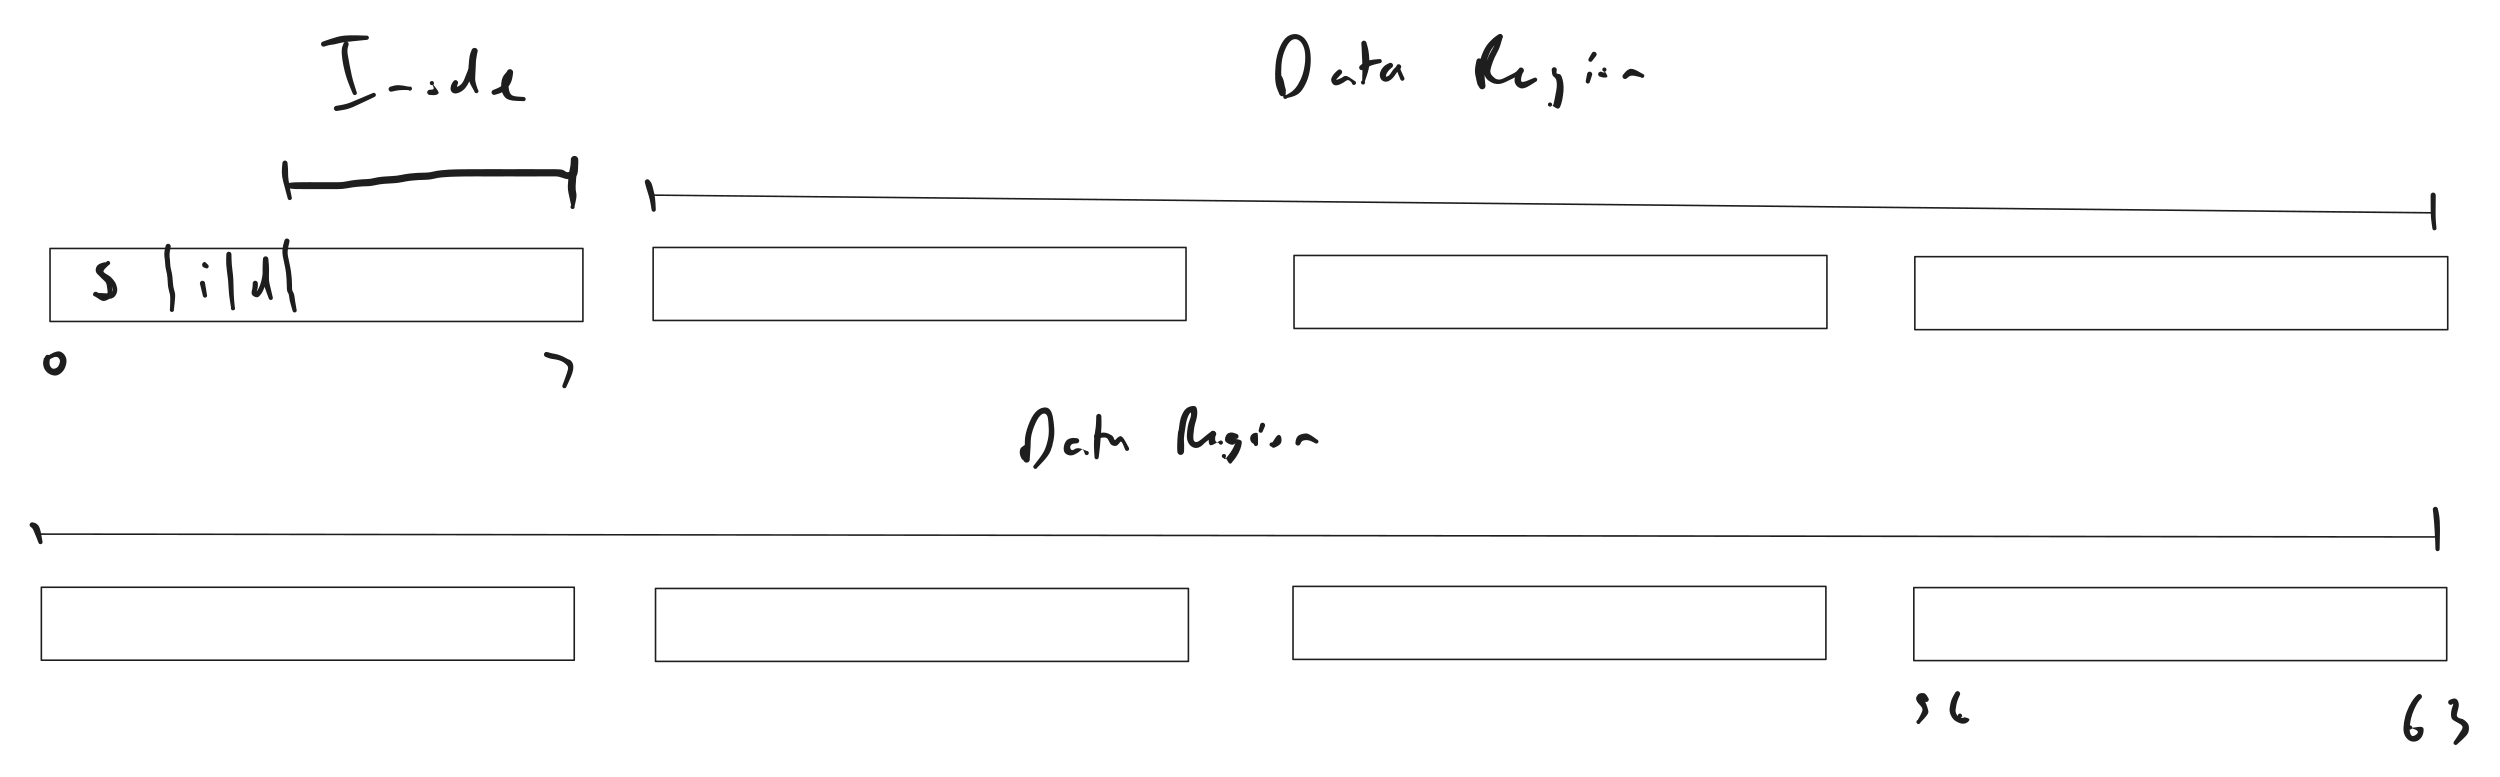 <svg version="1.1" xmlns="http://www.w3.org/2000/svg" viewBox="0 0 776.949 241.542" width="776.949" height="241.542" filter="invert(93%) hue-rotate(180deg)" class="excalidraw-svg">
  <!-- svg-source:excalidraw -->
  
  <defs>
    <style class="style-fonts">
      
    </style>
    
  </defs>
  <g stroke-linecap="round" transform="translate(15.547 77.225) rotate(0 82.807 11.342)"><path d="M0 0 C63.94 0, 127.87 0, 165.61 0 M0 0 C45.17 0, 90.35 0, 165.61 0 M165.61 0 C165.61 5.86, 165.61 11.73, 165.61 22.68 M165.61 0 C165.61 7.71, 165.61 15.42, 165.61 22.68 M165.61 22.68 C122.24 22.68, 78.87 22.68, 0 22.68 M165.61 22.68 C111.03 22.68, 56.44 22.68, 0 22.68 M0 22.68 C0 16.04, 0 9.39, 0 0 M0 22.68 C0 16.71, 0 10.74, 0 0" stroke="#1e1e1e" stroke-width="0.5" fill="none"></path></g><g stroke-linecap="round" transform="translate(202.98 76.91) rotate(0 82.807 11.342)"><path d="M0 0 C48.26 0, 96.51 0, 165.61 0 M0 0 C53.83 0, 107.66 0, 165.61 0 M165.61 0 C165.61 8.1, 165.61 16.2, 165.61 22.68 M165.61 0 C165.61 6.72, 165.61 13.44, 165.61 22.68 M165.61 22.68 C132.41 22.68, 99.2 22.68, 0 22.68 M165.61 22.68 C104.44 22.68, 43.26 22.68, 0 22.68 M0 22.68 C0 18.06, 0 13.43, 0 0 M0 22.68 C0 13.8, 0 4.91, 0 0" stroke="#1e1e1e" stroke-width="0.5" fill="none"></path></g><g stroke-linecap="round" transform="translate(12.853 182.503) rotate(0 82.807 11.342)"><path d="M0 0 C58.61 0, 117.22 0, 165.61 0 M0 0 C60.01 0, 120.02 0, 165.61 0 M165.61 0 C165.61 6.31, 165.61 12.62, 165.61 22.68 M165.61 0 C165.61 8.02, 165.61 16.05, 165.61 22.68 M165.61 22.68 C116.87 22.68, 68.13 22.68, 0 22.68 M165.61 22.68 C130.64 22.68, 95.67 22.68, 0 22.68 M0 22.68 C0 14.94, 0 7.19, 0 0 M0 22.68 C0 13.93, 0 5.18, 0 0" stroke="#1e1e1e" stroke-width="0.5" fill="none"></path></g><g stroke-linecap="round" transform="translate(203.723 182.875) rotate(0 82.807 11.342)"><path d="M0 0 C61.7 0, 123.39 0, 165.61 0 M0 0 C52.63 0, 105.26 0, 165.61 0 M165.61 0 C165.61 4.71, 165.61 9.42, 165.61 22.68 M165.61 0 C165.61 7.82, 165.61 15.64, 165.61 22.68 M165.61 22.68 C104.5 22.68, 43.39 22.68, 0 22.68 M165.61 22.68 C118.72 22.68, 71.82 22.68, 0 22.68 M0 22.68 C0 15.32, 0 7.96, 0 0 M0 22.68 C0 16.65, 0 10.61, 0 0" stroke="#1e1e1e" stroke-width="0.5" fill="none"></path></g><g stroke-linecap="round" transform="translate(402.159 79.401) rotate(0 82.807 11.342)"><path d="M0 0 C41.28 0, 82.56 0, 165.61 0 M0 0 C49.35 0, 98.69 0, 165.61 0 M165.61 0 C165.61 5.81, 165.61 11.63, 165.61 22.68 M165.61 0 C165.61 6.88, 165.61 13.75, 165.61 22.68 M165.61 22.68 C116.42 22.68, 67.23 22.68, 0 22.68 M165.61 22.68 C108.76 22.68, 51.91 22.68, 0 22.68 M0 22.68 C0 17.23, 0 11.77, 0 0 M0 22.68 C0 17.88, 0 13.08, 0 0" stroke="#1e1e1e" stroke-width="0.5" fill="none"></path></g><g stroke-linecap="round" transform="translate(595.093 79.773) rotate(0 82.807 11.342)"><path d="M0 0 C48.39 0, 96.77 0, 165.61 0 M0 0 C38.06 0, 76.12 0, 165.61 0 M165.61 0 C165.61 5.96, 165.61 11.91, 165.61 22.68 M165.61 0 C165.61 4.79, 165.61 9.58, 165.61 22.68 M165.61 22.68 C115.81 22.68, 66 22.68, 0 22.68 M165.61 22.68 C111.59 22.68, 57.57 22.68, 0 22.68 M0 22.68 C0 17.05, 0 11.41, 0 0 M0 22.68 C0 15.73, 0 8.78, 0 0" stroke="#1e1e1e" stroke-width="0.5" fill="none"></path></g><g stroke-linecap="round" transform="translate(401.843 182.243) rotate(0 82.807 11.342)"><path d="M0 0 C36.21 0, 72.42 0, 165.61 0 M0 0 C34.4 0, 68.79 0, 165.61 0 M165.61 0 C165.61 6.72, 165.61 13.45, 165.61 22.68 M165.61 0 C165.61 5.59, 165.61 11.19, 165.61 22.68 M165.61 22.68 C106.73 22.68, 47.84 22.68, 0 22.68 M165.61 22.68 C117.59 22.68, 69.56 22.68, 0 22.68 M0 22.68 C0 16.28, 0 9.87, 0 0 M0 22.68 C0 13.94, 0 5.19, 0 0" stroke="#1e1e1e" stroke-width="0.5" fill="none"></path></g><g stroke-linecap="round" transform="translate(594.778 182.615) rotate(0 82.807 11.342)"><path d="M0 0 C42.81 0, 85.61 0, 165.61 0 M0 0 C56.31 0, 112.62 0, 165.61 0 M165.61 0 C165.61 5.94, 165.61 11.88, 165.61 22.68 M165.61 0 C165.61 7.48, 165.61 14.95, 165.61 22.68 M165.61 22.68 C117.09 22.68, 68.56 22.68, 0 22.68 M165.61 22.68 C122.01 22.68, 78.41 22.68, 0 22.68 M0 22.68 C0 16.9, 0 11.12, 0 0 M0 22.68 C0 14, 0 5.31, 0 0" stroke="#1e1e1e" stroke-width="0.5" fill="none"></path></g><g transform="translate(397.059 23.067) rotate(0 5.158 -2.751)" stroke="none"><path fill="#1e1e1e" d="M 0.74,-0.29 Q 0.74,-0.29 1.29,0.63 1.84,1.56 2.03,2.68 2.21,3.81 2.43,4.41 2.65,5.01 2.56,5.19 2.47,5.37 2.51,5.49 2.54,5.62 2.55,5.75 2.55,5.87 2.53,6.00 2.50,6.12 2.45,6.24 2.39,6.36 2.31,6.46 2.23,6.55 2.13,6.63 2.03,6.71 1.91,6.76 1.79,6.81 1.66,6.83 1.54,6.85 1.41,6.84 1.28,6.83 1.16,6.79 1.04,6.75 0.93,6.68 0.82,6.61 0.73,6.52 0.65,6.43 0.58,6.32 0.52,6.21 -0.09,4.69 -0.70,3.17 -0.76,1.25 -0.82,-0.65 -0.63,-2.88 -0.45,-5.11 0.22,-7.14 0.91,-9.17 1.89,-10.54 2.86,-11.91 4.34,-12.34 5.82,-12.76 7.18,-12.02 8.53,-11.28 9.32,-9.63 10.11,-7.99 10.25,-5.83 10.40,-3.68 10.07,-1.54 9.74,0.60 8.98,2.38 8.21,4.16 7.22,5.37 6.22,6.58 4.16,7.10 2.10,7.63 2.01,7.56 1.92,7.50 1.86,7.41 1.80,7.33 1.77,7.23 1.74,7.12 1.74,7.02 1.75,6.91 1.78,6.81 1.82,6.71 1.89,6.63 1.96,6.55 2.05,6.49 2.14,6.44 2.24,6.41 2.34,6.38 2.45,6.39 2.55,6.40 2.65,6.45 2.75,6.49 2.83,6.56 2.91,6.63 2.96,6.72 3.01,6.82 3.03,6.92 3.05,7.03 3.03,7.13 3.02,7.24 2.97,7.33 2.92,7.43 2.85,7.50 2.77,7.58 2.68,7.62 2.58,7.67 2.48,7.68 2.37,7.70 2.27,7.68 2.16,7.65 2.07,7.60 1.98,7.55 1.91,7.47 1.84,7.39 1.79,7.29 1.75,7.19 1.75,7.09 1.74,6.98 1.76,6.88 1.79,6.78 1.85,6.69 1.90,6.60 1.99,6.53 2.07,6.47 2.17,6.43 2.27,6.39 2.38,6.39 2.48,6.39 2.59,6.42 2.69,6.45 2.69,6.45 2.69,6.45 3.70,5.87 4.71,5.29 5.54,4.30 6.36,3.31 7.09,1.77 7.82,0.24 8.21,-1.68 8.61,-3.62 8.58,-5.48 8.56,-7.34 8.03,-8.62 7.50,-9.91 6.68,-10.48 5.86,-11.05 5.01,-10.85 4.17,-10.64 3.39,-9.60 2.62,-8.55 1.98,-6.76 1.34,-4.96 1.19,-2.84 1.05,-0.73 1.15,1.05 1.25,2.85 1.31,3.71 1.37,4.56 1.92,4.97 2.47,5.37 2.51,5.49 2.54,5.62 2.55,5.75 2.55,5.87 2.53,6.00 2.50,6.12 2.45,6.24 2.39,6.36 2.31,6.46 2.23,6.55 2.13,6.63 2.03,6.71 1.91,6.76 1.79,6.81 1.66,6.83 1.54,6.85 1.41,6.84 1.28,6.83 1.16,6.79 1.04,6.75 0.93,6.68 0.82,6.61 0.73,6.52 0.65,6.43 0.58,6.32 0.52,6.21 0.60,5.85 0.67,5.50 0.35,4.84 0.04,4.19 -0.11,3.29 -0.26,2.39 -0.50,1.34 -0.74,0.29 -0.77,0.20 -0.79,0.11 -0.80,0.01 -0.80,-0.08 -0.78,-0.17 -0.75,-0.27 -0.71,-0.35 -0.67,-0.44 -0.60,-0.52 -0.54,-0.59 -0.46,-0.65 -0.38,-0.70 -0.29,-0.74 -0.20,-0.77 -0.11,-0.79 -0.01,-0.80 0.08,-0.79 0.17,-0.78 0.27,-0.75 0.36,-0.72 0.44,-0.66 0.52,-0.61 0.59,-0.54 0.65,-0.47 0.70,-0.38 0.74,-0.29 0.74,-0.29 L 0.74,-0.29 Z"></path></g><g transform="translate(416.315 22.379) rotate(0 1.032 2.063)" stroke="none"><path fill="#1e1e1e" d="M 0.57,0.57 Q 0.57,0.57 0.00,1.19 -0.55,1.81 -0.93,2.19 -1.32,2.58 -0.39,2.26 0.54,1.95 1.24,1.41 1.94,0.87 3.25,1.80 4.56,2.73 4.67,2.76 4.77,2.80 4.85,2.86 4.94,2.92 4.99,3.01 5.05,3.10 5.08,3.20 5.11,3.30 5.11,3.41 5.10,3.52 5.06,3.62 5.02,3.71 4.95,3.80 4.88,3.88 4.79,3.93 4.70,3.99 4.60,4.01 4.50,4.03 4.39,4.02 4.28,4.01 4.19,3.96 4.09,3.92 4.01,3.85 3.94,3.77 3.89,3.68 3.84,3.59 3.82,3.48 3.80,3.38 3.82,3.27 3.84,3.17 3.89,3.07 3.94,2.98 4.01,2.91 4.09,2.83 4.19,2.79 4.28,2.74 4.39,2.73 4.49,2.72 4.60,2.74 4.70,2.77 4.79,2.82 4.88,2.88 4.95,2.96 5.02,3.04 5.06,3.14 5.10,3.23 5.11,3.34 5.11,3.45 5.08,3.55 5.06,3.65 5.00,3.74 4.94,3.83 4.85,3.89 4.77,3.96 4.67,3.99 4.57,4.02 4.46,4.02 4.35,4.02 4.35,4.02 4.35,4.02 3.55,3.09 2.75,2.16 1.99,2.74 1.22,3.33 0.27,3.77 -0.68,4.21 -1.33,4.13 -1.99,4.06 -2.42,3.22 -2.85,2.38 -2.33,1.47 -1.81,0.55 -1.19,-0.00 -0.57,-0.57 -0.49,-0.63 -0.41,-0.69 -0.32,-0.73 -0.24,-0.77 -0.14,-0.78 -0.04,-0.80 0.04,-0.79 0.14,-0.79 0.23,-0.76 0.33,-0.73 0.41,-0.68 0.49,-0.63 0.56,-0.56 0.63,-0.49 0.68,-0.41 0.73,-0.33 0.76,-0.23 0.79,-0.14 0.79,-0.04 0.80,0.04 0.78,0.14 0.77,0.24 0.73,0.32 0.69,0.41 0.63,0.49 0.57,0.57 0.57,0.57 L 0.57,0.57 Z"></path></g><g transform="translate(423.88 13.439) rotate(0 2.842170943040401e-14 6.189)" stroke="none"><path fill="#1e1e1e" d="M 0.79,-0.13 Q 0.79,-0.13 1.12,1.03 1.45,2.19 1.57,3.54 1.69,4.88 1.70,6.25 1.71,7.61 0.85,10.20 -0.00,12.79 -0.10,12.82 -0.21,12.84 -0.31,12.84 -0.42,12.83 -0.52,12.79 -0.61,12.75 -0.69,12.68 -0.77,12.61 -0.83,12.52 -0.88,12.42 -0.90,12.32 -0.92,12.22 -0.91,12.11 -0.90,12.00 -0.85,11.91 -0.81,11.81 -0.73,11.74 -0.66,11.66 -0.56,11.61 -0.47,11.56 -0.36,11.55 -0.26,11.53 -0.15,11.55 -0.05,11.57 0.03,11.62 0.13,11.67 0.20,11.75 0.27,11.83 0.31,11.93 0.36,12.02 0.37,12.13 0.38,12.23 0.35,12.34 0.33,12.44 0.27,12.53 0.22,12.62 0.13,12.69 0.05,12.76 -0.04,12.79 -0.14,12.83 -0.24,12.84 -0.35,12.84 -0.45,12.81 -0.55,12.78 -0.64,12.72 -0.73,12.66 -0.79,12.57 -0.85,12.49 -0.88,12.39 -0.92,12.29 -0.92,12.18 -0.91,12.07 -0.88,11.97 -0.84,11.87 -0.78,11.79 -0.71,11.71 -0.62,11.65 -0.53,11.59 -0.54,11.59 -0.54,11.59 -0.49,9.63 -0.44,7.67 -0.50,6.35 -0.56,5.03 -0.61,3.79 -0.66,2.54 -0.72,1.34 -0.79,0.13 -0.80,0.03 -0.80,-0.06 -0.78,-0.15 -0.76,-0.25 -0.72,-0.34 -0.68,-0.42 -0.62,-0.50 -0.56,-0.57 -0.48,-0.63 -0.40,-0.69 -0.31,-0.73 -0.22,-0.77 -0.13,-0.79 -0.03,-0.80 0.06,-0.79 0.15,-0.79 0.25,-0.76 0.34,-0.73 0.42,-0.67 0.50,-0.62 0.57,-0.55 0.64,-0.48 0.69,-0.40 0.74,-0.31 0.76,-0.22 0.79,-0.13 0.79,-0.13 L 0.79,-0.13 Z"></path></g><g transform="translate(423.192 21.004) rotate(0 3.095 -1.032)" stroke="none"><path fill="#1e1e1e" d="M -0.44,-0.67 Q -0.44,-0.67 0.11,-1.11 0.67,-1.56 1.35,-1.94 2.03,-2.32 3.79,-2.50 5.54,-2.67 5.65,-2.66 5.75,-2.65 5.85,-2.61 5.95,-2.57 6.03,-2.49 6.11,-2.42 6.16,-2.33 6.21,-2.24 6.23,-2.13 6.25,-2.03 6.23,-1.92 6.21,-1.82 6.17,-1.72 6.12,-1.63 6.04,-1.55 5.97,-1.48 5.87,-1.43 5.77,-1.39 5.67,-1.37 5.56,-1.36 5.46,-1.38 5.36,-1.40 5.26,-1.46 5.17,-1.51 5.10,-1.59 5.03,-1.67 4.99,-1.77 4.95,-1.87 4.94,-1.97 4.94,-2.08 4.96,-2.18 4.99,-2.28 5.05,-2.37 5.11,-2.46 5.19,-2.53 5.27,-2.59 5.37,-2.63 5.47,-2.66 5.58,-2.66 5.69,-2.67 5.79,-2.63 5.89,-2.60 5.97,-2.54 6.06,-2.48 6.12,-2.39 6.18,-2.30 6.21,-2.20 6.24,-2.10 6.24,-1.99 6.23,-1.89 6.19,-1.79 6.16,-1.69 6.09,-1.60 6.02,-1.52 5.93,-1.47 5.84,-1.41 5.74,-1.39 5.63,-1.36 5.63,-1.36 5.63,-1.36 4.28,-1.04 2.92,-0.71 2.31,-0.36 1.69,-0.02 1.07,0.32 0.44,0.67 0.36,0.71 0.27,0.75 0.17,0.78 0.08,0.80 -0.01,0.80 -0.11,0.79 -0.20,0.77 -0.29,0.74 -0.38,0.70 -0.46,0.65 -0.54,0.59 -0.61,0.52 -0.66,0.44 -0.72,0.36 -0.75,0.27 -0.78,0.18 -0.79,0.08 -0.80,-0.01 -0.79,-0.10 -0.78,-0.20 -0.74,-0.29 -0.70,-0.38 -0.65,-0.46 -0.59,-0.54 -0.52,-0.60 -0.44,-0.67 -0.44,-0.67 L -0.44,-0.67 Z"></path></g><g transform="translate(432.132 20.316) rotate(0 0.688 2.407)" stroke="none"><path fill="#1e1e1e" d="M 0.44,0.67 Q 0.44,0.67 -0.08,1.14 -0.61,1.61 -0.93,2.08 -1.25,2.54 -1.39,3.10 -1.52,3.65 -1.03,3.45 -0.53,3.26 -0.18,2.82 0.17,2.38 0.53,1.79 0.89,1.20 1.32,0.85 1.74,0.50 1.89,0.14 2.04,-0.20 2.12,-0.25 2.21,-0.30 2.30,-0.32 2.40,-0.35 2.50,-0.35 2.60,-0.35 2.69,-0.33 2.79,-0.31 2.88,-0.27 2.97,-0.22 3.04,-0.16 3.12,-0.10 3.18,-0.02 3.24,0.05 3.27,0.15 3.31,0.24 3.32,0.33 3.34,0.43 3.33,0.53 3.32,0.63 3.29,0.72 3.25,0.82 3.20,0.90 3.15,0.98 3.07,1.05 3.00,1.12 3.63,2.45 4.25,3.78 4.29,3.88 4.34,3.98 4.34,4.09 4.35,4.19 4.32,4.29 4.30,4.40 4.24,4.49 4.18,4.58 4.10,4.64 4.02,4.71 3.92,4.74 3.82,4.78 3.71,4.78 3.60,4.78 3.50,4.75 3.40,4.72 3.31,4.66 3.23,4.59 3.17,4.51 3.11,4.42 3.08,4.32 3.05,4.22 3.05,4.11 3.05,4.00 3.09,3.90 3.13,3.80 3.20,3.72 3.26,3.64 3.35,3.58 3.44,3.53 3.55,3.50 3.65,3.48 3.76,3.49 3.86,3.50 3.96,3.54 4.06,3.58 4.13,3.65 4.21,3.73 4.26,3.82 4.32,3.91 4.33,4.02 4.35,4.12 4.34,4.23 4.32,4.33 4.28,4.43 4.23,4.52 4.15,4.60 4.08,4.67 3.98,4.72 3.88,4.76 3.78,4.78 3.67,4.79 3.57,4.77 3.47,4.75 3.37,4.69 3.28,4.64 3.21,4.56 3.14,4.48 3.14,4.48 3.14,4.48 2.46,2.84 1.78,1.19 1.91,0.49 2.04,-0.20 2.12,-0.25 2.21,-0.30 2.30,-0.32 2.40,-0.35 2.50,-0.35 2.60,-0.35 2.69,-0.33 2.79,-0.31 2.88,-0.27 2.97,-0.22 3.04,-0.16 3.12,-0.10 3.18,-0.02 3.23,0.05 3.27,0.15 3.31,0.24 3.32,0.33 3.34,0.43 3.33,0.53 3.32,0.63 3.29,0.72 3.25,0.82 3.20,0.90 3.15,0.98 3.07,1.05 3.00,1.12 2.54,1.56 2.08,1.99 1.67,2.65 1.26,3.30 0.72,3.91 0.18,4.53 -0.60,4.89 -1.40,5.25 -2.17,4.92 -2.94,4.58 -3.19,3.77 -3.45,2.96 -3.18,2.12 -2.91,1.28 -2.33,0.62 -1.75,-0.03 -1.10,-0.35 -0.44,-0.67 -0.36,-0.71 -0.27,-0.75 -0.17,-0.78 -0.08,-0.80 0.01,-0.80 0.11,-0.79 0.20,-0.77 0.29,-0.74 0.38,-0.70 0.46,-0.65 0.54,-0.59 0.61,-0.52 0.66,-0.44 0.72,-0.36 0.75,-0.27 0.78,-0.18 0.79,-0.08 0.80,0.01 0.79,0.10 0.78,0.20 0.74,0.29 0.70,0.38 0.65,0.46 0.59,0.54 0.52,0.60 0.44,0.67 0.44,0.67 L 0.44,0.67 Z"></path></g><g transform="translate(459.641 18.94) rotate(0 8.597 0)" stroke="none"><path fill="#1e1e1e" d="M 0.80,0.10 Q 0.80,0.10 0.71,1.68 0.62,3.26 0.94,4.35 1.26,5.43 1.37,6.18 1.47,6.92 1.74,7.26 2.01,7.60 2.01,7.73 2.02,7.85 2.00,7.97 1.97,8.09 1.92,8.21 1.87,8.32 1.80,8.42 1.72,8.51 1.62,8.59 1.52,8.67 1.41,8.72 1.30,8.77 1.18,8.79 1.05,8.81 0.93,8.80 0.81,8.80 0.69,8.76 0.57,8.72 0.46,8.66 0.36,8.59 0.27,8.50 0.18,8.42 0.12,8.31 0.06,8.20 0.02,8.09 -0.01,7.97 -0.13,6.73 -0.26,5.50 -0.28,4.11 -0.30,2.72 0.09,0.83 0.50,-1.04 1.31,-2.87 2.12,-4.71 3.34,-5.97 4.56,-7.23 5.25,-7.69 5.95,-8.14 6.03,-8.21 6.11,-8.27 6.21,-8.32 6.30,-8.36 6.40,-8.38 6.51,-8.40 6.61,-8.39 6.72,-8.39 6.82,-8.36 6.92,-8.33 7.01,-8.28 7.10,-8.22 7.17,-8.15 7.25,-8.08 7.30,-7.99 7.36,-7.90 7.39,-7.80 7.42,-7.70 7.43,-7.59 7.43,-7.49 7.42,-7.39 7.40,-7.28 7.36,-7.19 7.31,-7.09 7.25,-7.01 7.19,-6.93 6.81,-5.50 6.44,-4.06 5.61,-2.55 4.79,-1.04 4.29,0.32 3.79,1.69 3.57,2.75 3.36,3.82 4.13,4.63 4.90,5.45 5.46,5.65 6.02,5.86 6.56,5.77 7.11,5.69 7.91,5.28 8.71,4.87 9.48,4.49 10.25,4.10 10.97,3.73 11.68,3.35 12.09,2.78 12.51,2.20 12.61,2.15 12.70,2.10 12.81,2.07 12.92,2.04 13.03,2.04 13.15,2.04 13.25,2.07 13.36,2.10 13.46,2.15 13.56,2.20 13.65,2.27 13.73,2.35 13.79,2.44 13.86,2.53 13.90,2.64 13.94,2.74 13.95,2.85 13.97,2.96 13.95,3.07 13.94,3.19 13.90,3.29 13.86,3.40 13.80,3.49 13.73,3.58 13.65,3.66 13.57,3.73 13.28,4.58 13.00,5.44 13.10,6.17 13.20,6.90 15.12,6.10 17.04,5.30 17.14,5.25 17.23,5.20 17.34,5.19 17.44,5.17 17.55,5.19 17.65,5.21 17.74,5.26 17.84,5.31 17.91,5.38 17.98,5.46 18.03,5.56 18.07,5.65 18.08,5.76 18.09,5.87 18.07,5.97 18.05,6.07 17.99,6.16 17.94,6.25 17.86,6.32 17.77,6.39 17.67,6.43 17.58,6.47 17.47,6.47 17.36,6.48 17.26,6.45 17.16,6.42 17.07,6.36 16.98,6.30 16.92,6.22 16.86,6.13 16.82,6.03 16.79,5.93 16.79,5.82 16.79,5.72 16.82,5.62 16.86,5.52 16.92,5.43 16.99,5.35 17.08,5.29 17.16,5.23 17.27,5.20 17.37,5.17 17.48,5.18 17.58,5.19 17.68,5.23 17.78,5.27 17.86,5.33 17.94,5.40 17.99,5.50 18.05,5.59 18.07,5.69 18.09,5.79 18.08,5.90 18.07,6.01 18.02,6.10 17.98,6.20 17.91,6.27 17.83,6.35 17.83,6.35 17.83,6.35 15.87,7.58 13.92,8.82 12.91,8.47 11.90,8.13 11.42,7.34 10.95,6.56 11.07,5.66 11.20,4.76 11.52,3.96 11.84,3.16 12.17,2.68 12.51,2.20 12.61,2.15 12.70,2.10 12.81,2.07 12.92,2.04 13.03,2.04 13.15,2.04 13.25,2.07 13.36,2.10 13.46,2.15 13.56,2.20 13.65,2.27 13.73,2.35 13.79,2.44 13.86,2.53 13.90,2.64 13.94,2.74 13.95,2.85 13.97,2.96 13.95,3.07 13.94,3.19 13.90,3.29 13.86,3.40 13.80,3.49 13.73,3.58 13.65,3.65 13.57,3.73 13.57,3.73 13.58,3.73 12.94,4.16 12.30,4.59 11.57,4.93 10.84,5.28 10.06,5.66 9.29,6.05 8.31,6.52 7.33,7.00 6.50,7.13 5.66,7.26 4.81,7.04 3.97,6.83 3.08,6.19 2.19,5.56 1.82,4.60 1.45,3.64 1.70,2.31 1.96,0.98 2.56,-0.48 3.16,-1.95 3.99,-3.39 4.83,-4.84 5.38,-5.77 5.93,-6.69 5.94,-7.42 5.95,-8.14 6.03,-8.21 6.11,-8.27 6.21,-8.32 6.30,-8.36 6.40,-8.38 6.51,-8.40 6.61,-8.39 6.72,-8.39 6.82,-8.36 6.92,-8.33 7.01,-8.28 7.10,-8.22 7.17,-8.15 7.25,-8.08 7.30,-7.99 7.36,-7.90 7.39,-7.80 7.42,-7.70 7.43,-7.59 7.43,-7.49 7.42,-7.39 7.40,-7.28 7.36,-7.19 7.31,-7.09 7.25,-7.01 7.19,-6.93 6.54,-6.42 5.90,-5.91 4.89,-4.90 3.88,-3.89 3.18,-2.24 2.47,-0.60 2.10,1.05 1.72,2.71 1.73,4.06 1.74,5.41 1.88,6.51 2.01,7.60 2.01,7.73 2.02,7.85 2.00,7.97 1.97,8.09 1.92,8.21 1.87,8.32 1.80,8.42 1.72,8.51 1.62,8.59 1.52,8.67 1.41,8.72 1.30,8.77 1.18,8.79 1.05,8.81 0.93,8.80 0.81,8.80 0.69,8.76 0.57,8.72 0.46,8.66 0.36,8.59 0.27,8.50 0.18,8.42 0.12,8.31 0.06,8.20 0.02,8.09 -0.01,7.97 -0.25,7.68 -0.49,7.40 -0.65,6.67 -0.80,5.94 -1.11,4.50 -1.41,3.06 -1.10,1.48 -0.80,-0.10 -0.77,-0.19 -0.75,-0.28 -0.70,-0.37 -0.66,-0.46 -0.59,-0.53 -0.53,-0.60 -0.45,-0.66 -0.37,-0.71 -0.28,-0.75 -0.19,-0.78 -0.09,-0.79 0.00,-0.80 0.09,-0.79 0.19,-0.78 0.28,-0.74 0.37,-0.71 0.45,-0.65 0.53,-0.60 0.60,-0.52 0.66,-0.45 0.71,-0.36 0.75,-0.28 0.77,-0.18 0.80,-0.09 0.80,0.00 0.80,0.10 0.80,0.10 L 0.80,0.10 Z"></path></g><g transform="translate(483.024 21.691) rotate(0 0.344 6.533)" stroke="none"><path fill="#1e1e1e" d="M 0.80,0 Q 0.80,0 0.70,0.65 0.61,1.31 1.26,1.28 1.92,1.25 2.27,2.03 2.61,2.82 2.79,4.00 2.98,5.19 2.88,6.56 2.78,7.93 2.50,9.29 2.23,10.66 1.81,11.56 1.38,12.46 0.33,11.75 -0.70,11.04 -0.74,11.11 -0.78,11.18 -0.83,11.24 -0.89,11.30 -0.95,11.34 -1.02,11.39 -1.09,11.41 -1.17,11.44 -1.25,11.45 -1.33,11.45 -1.41,11.44 -1.48,11.43 -1.56,11.40 -1.63,11.37 -1.69,11.32 -1.76,11.28 -1.81,11.22 -1.86,11.16 -1.90,11.08 -1.93,11.01 -1.95,10.94 -1.96,10.86 -1.96,10.78 -1.96,10.70 -1.94,10.62 -1.92,10.55 -1.94,10.61 -1.95,10.66 -1.92,10.57 -1.88,10.47 -1.81,10.38 -1.74,10.30 -1.65,10.25 -1.56,10.19 -1.46,10.17 -1.36,10.14 -1.25,10.15 -1.14,10.16 -1.05,10.20 -0.95,10.25 -0.87,10.32 -0.79,10.39 -0.74,10.48 -0.69,10.58 -0.67,10.68 -0.65,10.79 -0.67,10.89 -0.69,11.00 -0.73,11.09 -0.78,11.19 -0.86,11.26 -0.93,11.33 -1.03,11.38 -1.13,11.43 -1.23,11.44 -1.34,11.45 -1.44,11.43 -1.55,11.41 -1.64,11.36 -1.73,11.30 -1.80,11.22 -1.87,11.14 -1.91,11.04 -1.95,10.95 -1.96,10.84 -1.96,10.73 -1.94,10.63 -1.91,10.53 -1.85,10.44 -1.79,10.35 -1.71,10.29 -1.63,10.22 -1.53,10.19 -1.43,10.15 -1.32,10.15 -1.21,10.15 -1.11,10.18 -1.01,10.21 -0.93,10.28 -0.84,10.34 -0.78,10.43 -0.72,10.51 -0.69,10.61 -0.66,10.72 -0.68,10.88 -0.70,11.04 -0.74,11.11 -0.78,11.18 -0.83,11.24 -0.89,11.30 -0.95,11.34 -1.02,11.39 -1.09,11.41 -1.17,11.44 -1.25,11.45 -1.33,11.45 -1.41,11.44 -1.48,11.43 -1.56,11.40 -1.63,11.37 -1.69,11.32 -1.76,11.28 -1.81,11.22 -1.86,11.16 -1.90,11.08 -1.93,11.01 -1.95,10.94 -1.96,10.86 -1.96,10.78 -1.96,10.70 -1.94,10.62 -1.92,10.55 -1.19,10.99 -0.47,11.42 -0.27,10.81 -0.08,10.19 0.16,8.91 0.41,7.64 0.62,6.52 0.83,5.39 0.80,4.45 0.77,3.50 0.56,2.99 0.36,2.49 -0.12,2.16 -0.61,1.84 -0.70,0.92 -0.80,0 -0.79,-0.09 -0.78,-0.19 -0.74,-0.28 -0.71,-0.37 -0.65,-0.45 -0.60,-0.53 -0.53,-0.59 -0.45,-0.66 -0.37,-0.70 -0.28,-0.75 -0.19,-0.77 -0.09,-0.80 0.00,-0.80 0.09,-0.80 0.19,-0.77 0.28,-0.75 0.37,-0.70 0.45,-0.66 0.53,-0.59 0.60,-0.53 0.65,-0.45 0.71,-0.37 0.74,-0.28 0.78,-0.19 0.79,-0.09 0.80,0.00 0.80,0.00 L 0.80,0 Z"></path></g><g transform="translate(494.027 23.067) rotate(0 -0.344 1.375)" stroke="none"><path fill="#1e1e1e" d="M 0.78,0.19 Q 0.78,0.19 0.42,1.30 0.07,2.41 0.03,2.51 -0.01,2.60 -0.08,2.68 -0.15,2.76 -0.24,2.81 -0.33,2.87 -0.44,2.89 -0.54,2.91 -0.65,2.89 -0.75,2.88 -0.85,2.83 -0.94,2.78 -1.02,2.71 -1.09,2.63 -1.14,2.54 -1.19,2.44 -1.20,2.34 -1.21,2.23 -1.19,2.13 -1.17,2.02 -1.12,1.93 -1.07,1.84 -0.99,1.77 -0.91,1.70 -0.81,1.65 -0.72,1.61 -0.61,1.60 -0.50,1.59 -0.40,1.62 -0.30,1.65 -0.21,1.70 -0.12,1.76 -0.05,1.84 0.00,1.93 0.04,2.03 0.08,2.13 0.08,2.23 0.08,2.34 0.05,2.44 0.02,2.54 -0.03,2.63 -0.09,2.71 -0.18,2.78 -0.27,2.84 -0.37,2.87 -0.47,2.90 -0.58,2.90 -0.68,2.89 -0.78,2.86 -0.88,2.82 -0.97,2.75 -1.05,2.69 -1.11,2.60 -1.16,2.51 -1.19,2.40 -1.21,2.30 -1.20,2.20 -1.20,2.09 -1.20,2.09 -1.20,2.09 -0.99,0.94 -0.78,-0.19 -0.74,-0.28 -0.71,-0.37 -0.65,-0.45 -0.60,-0.53 -0.52,-0.60 -0.45,-0.66 -0.36,-0.71 -0.28,-0.75 -0.18,-0.77 -0.09,-0.80 0.00,-0.80 0.09,-0.80 0.19,-0.77 0.28,-0.75 0.37,-0.70 0.46,-0.66 0.53,-0.59 0.60,-0.53 0.66,-0.45 0.71,-0.37 0.75,-0.28 0.78,-0.19 0.79,-0.09 0.80,0.00 0.79,0.09 0.78,0.19 0.78,0.19 L 0.78,0.19 Z"></path></g><g transform="translate(495.403 16.877) rotate(0 -0.688 1.032)" stroke="none"><path fill="#1e1e1e" d="M 0.67,0.44 Q 0.67,0.44 0.04,1.25 -0.58,2.05 -0.65,2.13 -0.72,2.21 -0.81,2.26 -0.91,2.31 -1.01,2.32 -1.12,2.34 -1.22,2.33 -1.33,2.31 -1.42,2.26 -1.52,2.21 -1.59,2.13 -1.66,2.06 -1.71,1.96 -1.75,1.87 -1.77,1.76 -1.78,1.66 -1.76,1.55 -1.73,1.45 -1.68,1.36 -1.63,1.26 -1.55,1.19 -1.46,1.13 -1.37,1.09 -1.27,1.05 -1.16,1.04 -1.06,1.03 -0.95,1.06 -0.85,1.09 -0.76,1.15 -0.67,1.21 -0.61,1.29 -0.54,1.37 -0.51,1.47 -0.47,1.57 -0.47,1.68 -0.47,1.79 -0.51,1.89 -0.54,1.99 -0.60,2.07 -0.67,2.16 -0.75,2.22 -0.84,2.28 -0.94,2.31 -1.05,2.34 -1.15,2.33 -1.26,2.33 -1.36,2.29 -1.46,2.25 -1.54,2.18 -1.62,2.11 -1.67,2.02 -1.73,1.93 -1.75,1.83 -1.78,1.73 -1.77,1.62 -1.76,1.51 -1.71,1.42 -1.67,1.32 -1.67,1.32 -1.67,1.32 -1.17,0.43 -0.67,-0.44 -0.60,-0.52 -0.54,-0.59 -0.46,-0.65 -0.38,-0.70 -0.29,-0.74 -0.20,-0.78 -0.10,-0.79 -0.01,-0.80 0.08,-0.79 0.18,-0.78 0.27,-0.75 0.36,-0.72 0.44,-0.66 0.52,-0.61 0.59,-0.54 0.65,-0.46 0.70,-0.38 0.74,-0.29 0.77,-0.20 0.79,-0.11 0.80,-0.01 0.80,0.08 0.78,0.17 0.75,0.27 0.71,0.36 0.67,0.44 0.67,0.44 L 0.67,0.44 Z"></path></g><g transform="translate(497.466 23.067) rotate(0 1.375 -0.688)" stroke="none"><path fill="#1e1e1e" d="M 0.25,-0.76 Q 0.25,-0.76 0.80,-0.54 1.35,-0.32 1.17,-1.20 0.98,-2.07 1.06,-2.08 1.14,-2.09 1.22,-2.09 1.30,-2.08 1.37,-2.05 1.44,-2.02 1.51,-1.98 1.58,-1.93 1.63,-1.87 1.68,-1.81 1.72,-1.74 1.76,-1.67 1.77,-1.60 1.79,-1.52 1.79,-1.44 1.80,-1.36 1.78,-1.29 1.76,-1.21 1.72,-1.14 1.69,-1.07 1.63,-1.01 1.58,-0.95 1.52,-0.90 1.45,-0.86 1.38,-0.83 1.30,-0.80 1.16,-0.80 1.03,-0.79 0.93,-0.83 0.83,-0.86 0.74,-0.93 0.66,-0.99 0.60,-1.08 0.54,-1.17 0.52,-1.28 0.49,-1.38 0.50,-1.48 0.50,-1.59 0.54,-1.69 0.59,-1.79 0.66,-1.87 0.73,-1.95 0.82,-2.00 0.91,-2.05 1.01,-2.07 1.12,-2.09 1.22,-2.08 1.33,-2.07 1.42,-2.02 1.52,-1.98 1.60,-1.90 1.67,-1.83 1.72,-1.73 1.77,-1.64 1.78,-1.53 1.80,-1.43 1.78,-1.32 1.76,-1.22 1.71,-1.12 1.66,-1.03 1.58,-0.96 1.50,-0.89 1.40,-0.85 1.31,-0.80 1.20,-0.79 1.10,-0.78 0.99,-0.81 0.89,-0.83 0.80,-0.89 0.71,-0.94 0.64,-1.03 0.57,-1.11 0.54,-1.21 0.50,-1.31 0.50,-1.41 0.49,-1.52 0.52,-1.62 0.55,-1.72 0.61,-1.81 0.67,-1.90 0.76,-1.96 0.85,-2.02 0.95,-2.06 1.05,-2.09 1.01,-2.08 0.98,-2.07 1.06,-2.08 1.14,-2.09 1.22,-2.09 1.30,-2.08 1.37,-2.05 1.44,-2.02 1.51,-1.98 1.58,-1.93 1.63,-1.87 1.68,-1.81 1.72,-1.74 1.76,-1.67 1.77,-1.60 1.79,-1.52 1.79,-1.44 1.80,-1.36 1.78,-1.29 1.76,-1.21 1.72,-1.14 1.69,-1.07 1.63,-1.01 1.58,-0.95 1.52,-0.90 1.45,-0.86 1.38,-0.83 1.30,-0.80 1.84,0.05 2.38,0.91 1.70,1.01 1.01,1.11 0.37,0.94 -0.25,0.76 -0.34,0.72 -0.43,0.68 -0.50,0.62 -0.58,0.55 -0.64,0.48 -0.69,0.40 -0.73,0.31 -0.77,0.22 -0.79,0.12 -0.80,0.03 -0.79,-0.06 -0.79,-0.16 -0.76,-0.25 -0.72,-0.34 -0.67,-0.42 -0.62,-0.51 -0.55,-0.57 -0.48,-0.64 -0.40,-0.69 -0.31,-0.74 -0.22,-0.76 -0.12,-0.79 -0.03,-0.80 0.06,-0.80 0.15,-0.78 0.25,-0.76 0.25,-0.76 L 0.25,-0.76 Z"></path></g><g transform="translate(505.031 23.754) rotate(0 2.751 -1.032)" stroke="none"><path fill="#1e1e1e" d="M -0.57,-0.57 Q -0.57,-0.57 -0.02,-1.23 0.51,-1.90 1.35,-2.27 2.19,-2.64 4.01,-1.63 5.84,-0.61 5.89,-0.52 5.95,-0.43 5.97,-0.32 5.99,-0.22 5.98,-0.11 5.97,-0.01 5.93,0.08 5.88,0.18 5.81,0.25 5.74,0.33 5.64,0.38 5.55,0.43 5.44,0.45 5.34,0.46 5.23,0.45 5.13,0.43 5.03,0.38 4.94,0.33 4.87,0.25 4.79,0.18 4.75,0.08 4.70,-0.01 4.69,-0.11 4.68,-0.22 4.70,-0.32 4.73,-0.43 4.78,-0.52 4.84,-0.61 4.92,-0.68 5.00,-0.74 5.10,-0.78 5.20,-0.82 5.30,-0.83 5.41,-0.84 5.51,-0.81 5.61,-0.78 5.70,-0.72 5.79,-0.66 5.85,-0.57 5.92,-0.49 5.95,-0.39 5.99,-0.29 5.99,-0.18 5.99,-0.08 5.95,0.01 5.92,0.12 5.85,0.20 5.79,0.28 5.70,0.34 5.61,0.40 5.51,0.43 5.41,0.46 5.30,0.45 5.20,0.45 5.10,0.41 5.00,0.37 4.92,0.30 4.84,0.23 4.84,0.23 4.84,0.23 3.34,-0.11 1.85,-0.47 1.21,0.05 0.57,0.57 0.49,0.63 0.41,0.69 0.32,0.73 0.24,0.77 0.14,0.78 0.04,0.80 -0.04,0.79 -0.14,0.79 -0.23,0.76 -0.33,0.73 -0.41,0.68 -0.49,0.63 -0.56,0.56 -0.63,0.49 -0.68,0.41 -0.73,0.33 -0.76,0.23 -0.79,0.14 -0.79,0.04 -0.80,-0.04 -0.78,-0.14 -0.77,-0.24 -0.73,-0.32 -0.69,-0.41 -0.63,-0.49 -0.57,-0.57 -0.57,-0.57 L -0.57,-0.57 Z"></path></g><g transform="translate(201.187 56.519) rotate(0 1.032 4.126)" stroke="none"><path fill="#1e1e1e" d="M 0.72,-0.36 Q 0.72,-0.36 1.01,-0.01 1.31,0.33 1.60,1.38 1.90,2.43 2.16,3.65 2.42,4.88 2.53,6.73 2.63,8.58 2.62,8.69 2.61,8.79 2.57,8.89 2.53,8.99 2.46,9.07 2.39,9.15 2.29,9.20 2.20,9.25 2.10,9.27 1.99,9.29 1.89,9.28 1.78,9.27 1.69,9.22 1.59,9.17 1.52,9.10 1.44,9.02 1.39,8.93 1.35,8.83 1.33,8.73 1.32,8.62 1.34,8.52 1.36,8.41 1.41,8.32 1.46,8.23 1.54,8.16 1.62,8.09 1.71,8.04 1.81,8.00 1.92,7.99 2.02,7.98 2.13,8.01 2.23,8.03 2.32,8.09 2.41,8.15 2.48,8.23 2.54,8.31 2.58,8.41 2.62,8.51 2.62,8.62 2.62,8.72 2.59,8.83 2.56,8.93 2.50,9.01 2.44,9.10 2.35,9.16 2.27,9.23 2.17,9.26 2.06,9.29 1.96,9.29 1.85,9.28 1.75,9.25 1.65,9.21 1.57,9.14 1.49,9.08 1.43,8.99 1.37,8.90 1.35,8.80 1.32,8.69 1.32,8.69 1.32,8.69 1.04,7.01 0.75,5.32 0.38,4.15 0.01,2.98 -0.25,2.11 -0.52,1.24 -0.62,0.80 -0.72,0.36 -0.75,0.26 -0.78,0.17 -0.79,0.08 -0.80,-0.01 -0.79,-0.11 -0.77,-0.20 -0.74,-0.29 -0.70,-0.38 -0.65,-0.46 -0.59,-0.54 -0.51,-0.61 -0.44,-0.67 -0.35,-0.71 -0.27,-0.76 -0.17,-0.78 -0.08,-0.80 0.01,-0.80 0.11,-0.79 0.20,-0.77 0.30,-0.74 0.38,-0.70 0.47,-0.65 0.54,-0.58 0.61,-0.52 0.66,-0.44 0.72,-0.36 0.72,-0.36 L 0.72,-0.36 Z"></path></g><g transform="translate(756.178 60.646) rotate(0 0.344 5.502)" stroke="none"><path fill="#1e1e1e" d="M 0.80,0 Q 0.80,0 0.79,1.77 0.78,3.55 0.76,5.30 0.74,7.04 0.87,8.54 1.00,10.04 1.02,10.14 1.05,10.24 1.04,10.35 1.02,10.45 0.98,10.55 0.94,10.65 0.86,10.73 0.79,10.80 0.70,10.85 0.61,10.90 0.50,10.92 0.40,10.94 0.29,10.92 0.19,10.91 0.09,10.86 0.00,10.81 -0.07,10.73 -0.14,10.66 -0.19,10.56 -0.23,10.47 -0.24,10.36 -0.26,10.25 -0.23,10.15 -0.21,10.05 -0.16,9.96 -0.10,9.86 -0.02,9.79 0.05,9.72 0.15,9.68 0.24,9.64 0.35,9.64 0.46,9.63 0.56,9.66 0.66,9.69 0.75,9.74 0.84,9.80 0.90,9.89 0.97,9.97 1.00,10.07 1.04,10.17 1.04,10.28 1.04,10.38 1.01,10.49 0.97,10.59 0.91,10.67 0.85,10.76 0.76,10.82 0.67,10.88 0.57,10.91 0.47,10.94 0.36,10.93 0.26,10.93 0.16,10.89 0.06,10.85 -0.01,10.78 -0.10,10.71 -0.15,10.62 -0.21,10.53 -0.21,10.53 -0.21,10.53 -0.47,8.79 -0.74,7.04 -0.76,5.30 -0.78,3.55 -0.79,1.77 -0.80,0 -0.79,-0.09 -0.78,-0.19 -0.74,-0.28 -0.71,-0.37 -0.65,-0.45 -0.60,-0.53 -0.53,-0.59 -0.45,-0.66 -0.37,-0.70 -0.28,-0.75 -0.19,-0.77 -0.09,-0.80 0.00,-0.80 0.09,-0.80 0.19,-0.77 0.28,-0.75 0.37,-0.70 0.45,-0.66 0.53,-0.59 0.60,-0.53 0.65,-0.45 0.71,-0.37 0.74,-0.28 0.78,-0.19 0.79,-0.09 0.80,0.00 0.80,0.00 L 0.80,0 Z"></path></g><g stroke-linecap="round"><g transform="translate(203.25 60.646) rotate(0 276.464 2.751)"><path d="M0 0 C162.02 1.61, 324.04 3.22, 552.93 5.5 M0 0 C145.57 1.45, 291.13 2.9, 552.93 5.5" stroke="#1e1e1e" stroke-width="0.5" fill="none"></path></g></g><mask></mask><g transform="translate(318.787 139.046) rotate(0 3.439 -3.439)" stroke="none"><path fill="#1e1e1e" d="M 0.57,0.57 Q 0.57,0.57 0.37,0.95 0.17,1.34 0.44,2.06 0.70,2.78 0.96,3.09 1.22,3.40 1.24,3.52 1.27,3.64 1.26,3.77 1.26,3.89 1.22,4.00 1.19,4.12 1.13,4.23 1.07,4.33 0.98,4.42 0.90,4.51 0.79,4.57 0.69,4.64 0.57,4.68 0.46,4.72 0.34,4.73 0.22,4.74 0.09,4.72 -0.02,4.70 -0.13,4.65 -0.24,4.60 -0.34,4.53 -0.44,4.45 -0.51,4.36 -0.59,4.26 -0.64,4.15 -0.69,4.04 -0.54,3.29 -0.38,2.54 -0.34,1.25 -0.29,-0.04 -0.28,-2.01 -0.27,-3.98 0.75,-6.76 1.79,-9.54 2.91,-10.81 4.04,-12.08 5.36,-12.35 6.68,-12.62 7.39,-11.86 8.11,-11.10 8.42,-9.45 8.73,-7.80 8.85,-5.95 8.98,-4.09 8.63,-2.22 8.29,-0.35 7.72,1.07 7.16,2.49 5.25,4.53 3.35,6.57 3.26,6.61 3.16,6.66 3.05,6.67 2.95,6.68 2.84,6.65 2.74,6.63 2.65,6.57 2.56,6.52 2.49,6.43 2.43,6.35 2.39,6.25 2.35,6.15 2.35,6.05 2.34,5.94 2.37,5.84 2.40,5.74 2.46,5.65 2.52,5.56 2.61,5.50 2.70,5.44 2.80,5.40 2.90,5.37 3.00,5.37 3.11,5.38 3.21,5.41 3.31,5.45 3.39,5.51 3.48,5.58 3.54,5.67 3.59,5.76 3.62,5.86 3.65,5.96 3.64,6.07 3.63,6.17 3.59,6.27 3.55,6.37 3.48,6.45 3.41,6.53 3.32,6.58 3.23,6.64 3.12,6.66 3.02,6.68 2.91,6.67 2.81,6.65 2.71,6.61 2.62,6.56 2.54,6.49 2.46,6.41 2.42,6.32 2.37,6.22 2.35,6.12 2.34,6.01 2.36,5.91 2.38,5.80 2.43,5.71 2.48,5.62 2.56,5.54 2.63,5.47 2.63,5.47 2.63,5.47 4.04,3.63 5.45,1.79 5.97,0.53 6.50,-0.71 6.86,-2.36 7.22,-4.01 7.15,-5.78 7.08,-7.54 6.92,-8.84 6.76,-10.14 6.04,-10.45 5.32,-10.75 4.41,-9.79 3.51,-8.84 2.54,-6.38 1.58,-3.92 1.55,-1.95 1.51,0.02 1.37,1.71 1.22,3.40 1.24,3.52 1.27,3.64 1.26,3.77 1.26,3.89 1.22,4.00 1.19,4.12 1.13,4.23 1.07,4.33 0.98,4.42 0.90,4.51 0.79,4.57 0.69,4.64 0.57,4.68 0.46,4.72 0.34,4.73 0.22,4.74 0.09,4.72 -0.02,4.70 -0.13,4.65 -0.24,4.60 -0.34,4.53 -0.44,4.45 -0.51,4.36 -0.59,4.26 -0.64,4.15 -0.69,4.04 -1.01,3.81 -1.32,3.59 -1.63,2.79 -1.94,1.99 -1.85,1.11 -1.76,0.24 -1.16,-0.16 -0.57,-0.57 -0.49,-0.63 -0.41,-0.69 -0.32,-0.73 -0.24,-0.77 -0.14,-0.78 -0.04,-0.80 0.04,-0.79 0.14,-0.79 0.23,-0.76 0.33,-0.73 0.41,-0.68 0.49,-0.63 0.56,-0.56 0.63,-0.49 0.68,-0.41 0.73,-0.33 0.76,-0.23 0.79,-0.14 0.79,-0.04 0.80,0.04 0.78,0.14 0.77,0.24 0.73,0.32 0.69,0.41 0.63,0.49 0.57,0.57 0.57,0.57 L 0.57,0.57 Z"></path></g><g transform="translate(334.605 136.983) rotate(0 0 2.063)" stroke="none"><path fill="#1e1e1e" d="M 0,0.80 Q 0,0.80 -0.78,0.87 -1.56,0.93 -1.87,1.49 -2.18,2.05 -1.82,2.63 -1.46,3.22 -0.60,2.60 0.25,1.98 1.92,2.66 3.59,3.35 3.65,3.43 3.72,3.52 3.75,3.62 3.78,3.72 3.77,3.83 3.77,3.94 3.73,4.03 3.69,4.13 3.62,4.22 3.56,4.30 3.47,4.35 3.38,4.41 3.27,4.44 3.17,4.46 3.06,4.45 2.96,4.44 2.86,4.40 2.76,4.35 2.69,4.28 2.61,4.21 2.56,4.12 2.50,4.02 2.49,3.92 2.47,3.82 2.48,3.71 2.50,3.61 2.55,3.51 2.59,3.42 2.67,3.34 2.75,3.27 2.84,3.22 2.94,3.17 3.04,3.16 3.15,3.15 3.25,3.17 3.36,3.19 3.45,3.24 3.54,3.30 3.61,3.38 3.68,3.46 3.72,3.56 3.76,3.65 3.77,3.76 3.78,3.87 3.75,3.97 3.72,4.07 3.67,4.16 3.61,4.25 3.52,4.31 3.44,4.38 3.34,4.42 3.24,4.45 3.13,4.45 3.03,4.45 2.93,4.42 2.83,4.39 2.74,4.33 2.65,4.26 2.65,4.26 2.65,4.26 2.29,3.35 1.93,2.43 1.53,2.79 1.12,3.15 0.61,3.53 0.11,3.90 -0.70,4.28 -1.52,4.66 -2.30,4.51 -3.07,4.35 -3.56,3.87 -4.04,3.39 -4.03,2.41 -4.02,1.44 -3.60,0.58 -3.19,-0.28 -2.39,-0.60 -1.60,-0.93 -0.80,-0.87 0,-0.80 0.09,-0.79 0.19,-0.78 0.28,-0.74 0.37,-0.71 0.45,-0.65 0.53,-0.60 0.59,-0.53 0.66,-0.45 0.70,-0.37 0.75,-0.28 0.77,-0.19 0.80,-0.09 0.80,0.00 0.80,0.09 0.77,0.19 0.75,0.28 0.70,0.37 0.66,0.45 0.59,0.53 0.53,0.60 0.45,0.65 0.37,0.71 0.28,0.74 0.19,0.78 0.09,0.79 -0.00,0.80 -0.00,0.80 L 0,0.80 Z"></path></g><g transform="translate(341.482 129.418) rotate(0 -0.344 6.533)" stroke="none"><path fill="#1e1e1e" d="M 0.80,0 Q 0.80,0 0.84,1.58 0.87,3.16 0.73,4.69 0.59,6.22 0.51,7.59 0.43,8.97 0.20,10.83 -0.02,12.69 -0.04,12.79 -0.06,12.90 -0.11,12.99 -0.16,13.08 -0.24,13.15 -0.32,13.22 -0.42,13.27 -0.51,13.31 -0.62,13.32 -0.72,13.33 -0.83,13.30 -0.93,13.28 -1.02,13.22 -1.11,13.16 -1.18,13.08 -1.24,13.00 -1.28,12.90 -1.32,12.80 -1.32,12.69 -1.32,12.58 -1.29,12.48 -1.26,12.38 -1.20,12.29 -1.14,12.21 -1.05,12.15 -0.97,12.08 -0.86,12.05 -0.76,12.02 -0.66,12.02 -0.55,12.03 -0.45,12.06 -0.35,12.10 -0.27,12.17 -0.19,12.23 -0.13,12.32 -0.07,12.41 -0.04,12.51 -0.02,12.62 -0.03,12.72 -0.04,12.83 -0.08,12.93 -0.12,13.02 -0.19,13.10 -0.26,13.18 -0.35,13.23 -0.45,13.29 -0.55,13.31 -0.65,13.33 -0.76,13.31 -0.86,13.30 -0.96,13.25 -1.06,13.21 -1.13,13.13 -1.21,13.06 -1.25,12.96 -1.30,12.87 -1.32,12.76 -1.33,12.66 -1.33,12.66 -1.33,12.66 -1.45,10.75 -1.56,8.85 -1.47,7.40 -1.38,5.95 -1.13,4.55 -0.87,3.16 -0.84,1.58 -0.80,0 -0.79,-0.09 -0.78,-0.19 -0.74,-0.28 -0.71,-0.37 -0.65,-0.45 -0.60,-0.53 -0.53,-0.59 -0.45,-0.66 -0.37,-0.70 -0.28,-0.75 -0.19,-0.77 -0.09,-0.80 0.00,-0.80 0.09,-0.80 0.19,-0.77 0.28,-0.75 0.37,-0.70 0.45,-0.66 0.53,-0.59 0.60,-0.53 0.65,-0.45 0.71,-0.37 0.74,-0.28 0.78,-0.19 0.79,-0.09 0.80,0.00 0.80,0.00 L 0.80,0 Z"></path></g><g transform="translate(340.794 135.607) rotate(0 4.814 1.719)" stroke="none"><path fill="#1e1e1e" d="M -0.19,-0.78 Q -0.19,-0.78 0.60,-0.95 1.39,-1.12 1.99,-1.16 2.59,-1.20 3.16,-1.03 3.73,-0.85 4.46,-0.45 5.19,-0.06 5.40,0.70 5.60,1.46 6.01,0.91 6.42,0.36 7.16,-0.00 7.89,-0.37 8.96,1.57 10.03,3.53 10.07,3.63 10.11,3.72 10.12,3.83 10.12,3.94 10.10,4.04 10.07,4.14 10.01,4.23 9.95,4.32 9.87,4.38 9.78,4.45 9.68,4.48 9.58,4.52 9.48,4.52 9.37,4.52 9.27,4.49 9.17,4.46 9.08,4.39 9.00,4.33 8.94,4.24 8.88,4.15 8.85,4.05 8.82,3.95 8.82,3.84 8.83,3.74 8.86,3.64 8.90,3.54 8.97,3.46 9.04,3.38 9.13,3.32 9.22,3.26 9.32,3.24 9.43,3.22 9.53,3.23 9.64,3.24 9.74,3.28 9.83,3.32 9.91,3.40 9.99,3.47 10.04,3.56 10.09,3.66 10.11,3.76 10.13,3.87 10.11,3.97 10.09,4.08 10.05,4.17 10.00,4.26 9.92,4.34 9.84,4.41 9.75,4.46 9.65,4.50 9.55,4.52 9.44,4.53 9.34,4.51 9.23,4.48 9.14,4.43 9.05,4.38 8.98,4.30 8.91,4.22 8.91,4.22 8.91,4.22 8.31,2.72 7.71,1.22 7.32,1.79 6.92,2.36 6.48,2.73 6.05,3.11 5.29,2.92 4.53,2.74 4.23,2.22 3.93,1.70 3.60,1.03 3.26,0.37 2.51,0.35 1.76,0.33 0.97,0.55 0.19,0.78 0.09,0.79 0.00,0.80 -0.09,0.79 -0.19,0.78 -0.28,0.75 -0.37,0.71 -0.45,0.66 -0.53,0.60 -0.59,0.53 -0.66,0.46 -0.70,0.37 -0.75,0.28 -0.77,0.19 -0.80,0.09 -0.80,0.00 -0.80,-0.09 -0.77,-0.18 -0.75,-0.28 -0.71,-0.37 -0.66,-0.45 -0.60,-0.52 -0.53,-0.60 -0.45,-0.65 -0.37,-0.71 -0.28,-0.74 -0.19,-0.78 -0.19,-0.78 L -0.19,-0.78 Z"></path></g><g transform="translate(366.928 134.232) rotate(0 6.533 -1.032)" stroke="none"><path fill="#1e1e1e" d="M 0.80,0 Q 0.80,0 0.89,0.79 0.98,1.58 1.02,2.51 1.07,3.44 1.08,4.23 1.09,5.02 1.07,5.55 1.06,6.08 1.04,6.11 1.01,6.14 1.00,6.26 0.98,6.39 0.94,6.50 0.90,6.61 0.83,6.72 0.76,6.82 0.67,6.90 0.57,6.98 0.46,7.04 0.36,7.09 0.24,7.12 0.12,7.15 -0.00,7.15 -0.12,7.15 -0.24,7.12 -0.36,7.09 -0.46,7.04 -0.57,6.98 -0.67,6.90 -0.76,6.82 -0.83,6.72 -0.90,6.61 -0.94,6.50 -0.98,6.39 -1.00,6.26 -1.01,6.14 -0.99,5.56 -0.96,4.98 -0.96,3.55 -0.95,2.11 -0.76,0.46 -0.57,-1.19 -0.30,-2.89 -0.03,-4.59 0.77,-6.07 1.59,-7.56 3.00,-7.92 4.41,-8.28 4.78,-7.75 5.16,-7.22 5.16,-6.01 5.17,-4.80 4.75,-3.47 4.33,-2.13 4.18,-1.11 4.03,-0.09 3.94,1.08 3.86,2.25 4.13,2.74 4.39,3.22 4.99,3.13 5.58,3.04 6.59,2.19 7.61,1.33 8.03,0.98 8.45,0.63 9.00,0.23 9.55,-0.16 9.47,-0.13 9.39,-0.11 9.49,-0.18 9.59,-0.25 9.70,-0.29 9.81,-0.34 9.93,-0.35 10.05,-0.37 10.17,-0.36 10.29,-0.34 10.40,-0.30 10.51,-0.26 10.61,-0.20 10.71,-0.13 10.79,-0.04 10.87,0.04 10.93,0.14 10.99,0.25 11.02,0.36 11.05,0.48 11.05,0.60 11.06,0.72 11.03,0.83 11.00,0.95 10.95,1.06 10.89,1.17 10.82,1.26 10.74,1.35 10.70,2.26 10.66,3.17 11.82,3.46 12.97,3.76 12.89,3.82 12.80,3.89 12.70,3.92 12.60,3.96 12.50,3.96 12.39,3.96 12.29,3.93 12.19,3.90 12.10,3.84 12.02,3.77 11.95,3.69 11.89,3.60 11.86,3.50 11.83,3.40 11.84,3.29 11.84,3.18 11.88,3.08 11.92,2.98 11.98,2.90 12.05,2.82 12.14,2.76 12.23,2.71 12.33,2.68 12.44,2.66 12.54,2.67 12.65,2.68 12.75,2.72 12.84,2.76 12.92,2.84 13.00,2.91 13.05,3.00 13.10,3.09 13.12,3.20 13.14,3.30 13.13,3.41 13.11,3.51 13.06,3.61 13.01,3.70 12.94,3.78 12.86,3.85 12.77,3.90 12.67,3.94 12.57,3.96 12.46,3.97 12.36,3.95 12.25,3.93 12.16,3.87 12.07,3.82 12.00,3.74 11.93,3.66 11.89,3.56 11.85,3.47 11.84,3.36 11.83,3.25 11.86,3.15 11.88,3.05 11.94,2.96 12.00,2.87 12.00,2.87 12.00,2.87 10.65,3.66 9.30,4.46 8.98,3.94 8.65,3.43 8.73,2.28 8.80,1.14 9.10,0.51 9.39,-0.11 9.49,-0.18 9.59,-0.25 9.70,-0.29 9.81,-0.34 9.93,-0.35 10.05,-0.37 10.17,-0.36 10.29,-0.34 10.40,-0.30 10.51,-0.26 10.61,-0.20 10.71,-0.13 10.79,-0.04 10.87,0.04 10.93,0.14 10.99,0.25 11.02,0.36 11.05,0.48 11.05,0.60 11.06,0.72 11.03,0.83 11.00,0.95 10.95,1.06 10.89,1.17 10.82,1.26 10.74,1.35 10.10,1.59 9.46,1.84 8.99,2.24 8.51,2.63 8.00,3.00 7.48,3.37 6.89,3.99 6.31,4.60 5.42,4.89 4.54,5.17 3.66,4.70 2.78,4.23 2.32,3.25 1.86,2.26 1.93,0.92 2.00,-0.42 2.21,-1.61 2.42,-2.80 2.85,-3.88 3.29,-4.96 3.23,-5.71 3.17,-6.47 2.56,-5.34 1.95,-4.22 1.65,-2.59 1.36,-0.95 1.16,0.58 0.95,2.11 0.96,3.55 0.96,4.98 0.99,5.56 1.01,6.14 1.00,6.26 0.98,6.39 0.94,6.50 0.90,6.61 0.83,6.72 0.76,6.82 0.67,6.90 0.57,6.98 0.46,7.04 0.36,7.09 0.24,7.12 0.12,7.15 0.00,7.15 -0.12,7.15 -0.24,7.12 -0.36,7.09 -0.46,7.04 -0.57,6.98 -0.67,6.90 -0.76,6.82 -0.83,6.72 -0.90,6.61 -0.94,6.50 -0.98,6.39 -1.00,6.26 -1.01,6.14 -1.04,6.11 -1.06,6.08 -1.07,5.55 -1.09,5.02 -1.08,4.23 -1.07,3.44 -1.02,2.51 -0.98,1.58 -0.89,0.79 -0.80,0 -0.79,-0.09 -0.78,-0.19 -0.74,-0.28 -0.71,-0.37 -0.65,-0.45 -0.60,-0.53 -0.53,-0.59 -0.45,-0.66 -0.37,-0.70 -0.28,-0.75 -0.19,-0.77 -0.09,-0.80 0.00,-0.80 0.09,-0.80 0.19,-0.77 0.28,-0.75 0.37,-0.70 0.45,-0.66 0.53,-0.59 0.60,-0.53 0.65,-0.45 0.71,-0.37 0.74,-0.28 0.78,-0.19 0.79,-0.09 0.80,0.00 0.80,0.00 L 0.80,0 Z"></path></g><g transform="translate(384.121 135.607) rotate(0 -1.719 4.126)" stroke="none"><path fill="#1e1e1e" d="M -0.19,0.78 Q -0.19,0.78 -0.96,0.66 -1.73,0.54 -0.94,0.65 -0.16,0.76 0.81,0.99 1.80,1.22 1.80,1.76 1.80,2.29 1.59,3.13 1.39,3.98 0.87,5.01 0.35,6.04 -0.29,6.91 -0.94,7.78 -1.44,8.33 -1.94,8.88 -2.59,7.71 -3.25,6.54 -3.31,6.60 -3.37,6.65 -3.44,6.69 -3.51,6.73 -3.59,6.75 -3.66,6.77 -3.74,6.77 -3.82,6.77 -3.90,6.75 -3.97,6.74 -4.05,6.70 -4.12,6.66 -4.18,6.61 -4.24,6.56 -4.28,6.50 -4.33,6.43 -4.36,6.36 -4.39,6.29 -4.40,6.21 -4.41,6.13 -4.40,6.05 -4.39,5.97 -4.37,5.90 -4.34,5.82 -4.30,5.76 -4.25,5.69 -4.23,5.67 -4.21,5.65 -4.12,5.59 -4.04,5.52 -3.93,5.50 -3.83,5.47 -3.73,5.47 -3.62,5.47 -3.52,5.51 -3.42,5.55 -3.34,5.62 -3.26,5.69 -3.20,5.78 -3.15,5.87 -3.12,5.97 -3.10,6.07 -3.11,6.18 -3.12,6.29 -3.16,6.38 -3.20,6.48 -3.28,6.56 -3.35,6.64 -3.44,6.69 -3.54,6.74 -3.64,6.76 -3.74,6.77 -3.85,6.76 -3.96,6.74 -4.05,6.69 -4.14,6.64 -4.22,6.57 -4.29,6.49 -4.34,6.40 -4.38,6.30 -4.40,6.20 -4.41,6.09 -4.39,5.99 -4.37,5.88 -4.31,5.79 -4.26,5.70 -4.18,5.63 -4.10,5.56 -4.00,5.52 -3.90,5.48 -3.80,5.47 -3.69,5.46 -3.59,5.49 -3.48,5.52 -3.40,5.58 -3.31,5.64 -3.24,5.72 -3.18,5.80 -3.14,5.90 -3.11,6.00 -3.10,6.11 -3.10,6.22 -3.14,6.32 -3.17,6.42 -3.21,6.48 -3.25,6.54 -3.31,6.60 -3.37,6.65 -3.44,6.69 -3.51,6.73 -3.59,6.75 -3.66,6.77 -3.74,6.77 -3.82,6.77 -3.90,6.75 -3.97,6.74 -4.05,6.70 -4.12,6.66 -4.18,6.61 -4.24,6.56 -4.28,6.50 -4.33,6.43 -4.36,6.36 -4.39,6.29 -4.40,6.21 -4.41,6.13 -4.40,6.05 -4.39,5.97 -4.37,5.90 -4.34,5.82 -4.30,5.76 -4.25,5.69 -3.92,6.55 -3.59,7.42 -3.17,6.90 -2.76,6.38 -2.20,5.67 -1.64,4.97 -1.17,4.15 -0.69,3.34 -0.26,2.28 0.16,1.22 -0.05,1.80 -0.26,2.38 -0.85,2.57 -1.43,2.75 -2.43,2.22 -3.43,1.69 -3.43,1.06 -3.43,0.43 -3.12,-0.20 -2.81,-0.84 -2.12,-1.08 -1.43,-1.33 -0.61,-1.05 0.19,-0.78 0.28,-0.74 0.37,-0.71 0.45,-0.65 0.53,-0.60 0.60,-0.52 0.66,-0.45 0.71,-0.36 0.75,-0.28 0.77,-0.18 0.80,-0.09 0.80,0.00 0.80,0.09 0.77,0.19 0.75,0.28 0.70,0.37 0.66,0.46 0.59,0.53 0.53,0.60 0.45,0.66 0.37,0.71 0.28,0.75 0.19,0.78 0.09,0.79 -0.00,0.80 -0.09,0.79 -0.19,0.78 -0.19,0.78 L -0.19,0.78 Z"></path></g><g transform="translate(390.31 136.295) rotate(0 0 1.032)" stroke="none"><path fill="#1e1e1e" d="M 0.65,1.69 Q 0.65,1.69 0.63,1.79 0.62,1.90 0.57,1.99 0.52,2.08 0.44,2.16 0.36,2.23 0.27,2.27 0.17,2.32 0.07,2.33 -0.03,2.34 -0.13,2.32 -0.24,2.30 -0.33,2.24 -0.42,2.19 -0.49,2.10 -0.56,2.02 -0.60,1.93 -0.64,1.83 -0.64,1.72 -0.65,1.61 -0.62,1.51 -0.59,1.41 -0.53,1.32 -0.47,1.23 -0.39,1.17 -0.30,1.11 -0.20,1.07 -0.10,1.04 0.00,1.04 0.10,1.04 0.20,1.07 0.30,1.11 0.39,1.17 0.47,1.23 0.53,1.32 0.59,1.41 0.62,1.51 0.65,1.61 0.64,1.72 0.64,1.83 0.60,1.93 0.56,2.02 0.49,2.11 0.42,2.19 0.33,2.24 0.24,2.30 0.13,2.32 0.03,2.34 -0.07,2.33 -0.17,2.32 -0.27,2.27 -0.36,2.23 -0.44,2.16 -0.52,2.08 -0.57,1.99 -0.62,1.89 -0.63,1.79 -0.65,1.69 -0.65,1.69 -0.65,1.69 -0.84,1.58 -1.04,1.48 -1.20,1.33 -1.36,1.19 -1.48,1.01 -1.61,0.82 -1.68,0.62 -1.76,0.41 -1.78,0.20 -1.81,-0.01 -1.78,-0.23 -1.75,-0.44 -1.67,-0.65 -1.59,-0.85 -1.47,-1.03 -1.34,-1.21 -1.18,-1.35 -1.01,-1.50 -0.82,-1.60 -0.62,-1.70 -0.41,-1.75 -0.20,-1.80 0.01,-1.80 0.23,-1.79 0.44,-1.74 0.65,-1.69 0.65,0.00 L 0.65,1.69 Z"></path></g><g transform="translate(392.373 132.169) rotate(0 -0.344 1.032)" stroke="none"><path fill="#1e1e1e" d="M 0.76,0.25 Q 0.76,0.25 0.41,1.07 0.05,1.89 0.01,1.99 -0.03,2.08 -0.11,2.15 -0.19,2.23 -0.28,2.27 -0.38,2.32 -0.49,2.33 -0.59,2.34 -0.70,2.32 -0.80,2.30 -0.89,2.24 -0.98,2.19 -1.05,2.11 -1.12,2.03 -1.16,1.93 -1.20,1.83 -1.21,1.72 -1.21,1.62 -1.18,1.51 -1.16,1.41 -1.10,1.32 -1.04,1.24 -0.95,1.17 -0.87,1.11 -0.77,1.07 -0.67,1.04 -0.56,1.04 -0.45,1.04 -0.35,1.07 -0.25,1.10 -0.17,1.17 -0.08,1.23 -0.02,1.32 0.03,1.41 0.06,1.51 0.08,1.61 0.08,1.72 0.07,1.82 0.03,1.92 0.00,2.02 -0.06,2.10 -0.13,2.18 -0.22,2.24 -0.31,2.29 -0.42,2.32 -0.52,2.34 -0.63,2.33 -0.73,2.32 -0.83,2.27 -0.93,2.23 -1.00,2.16 -1.08,2.08 -1.13,1.99 -1.18,1.90 -1.20,1.79 -1.22,1.69 -1.20,1.58 -1.18,1.48 -1.18,1.48 -1.18,1.48 -0.97,0.61 -0.76,-0.25 -0.72,-0.34 -0.68,-0.43 -0.62,-0.50 -0.55,-0.58 -0.48,-0.64 -0.40,-0.69 -0.31,-0.73 -0.22,-0.77 -0.12,-0.79 -0.03,-0.80 0.06,-0.79 0.16,-0.79 0.25,-0.76 0.34,-0.72 0.42,-0.67 0.51,-0.62 0.57,-0.55 0.64,-0.48 0.69,-0.40 0.74,-0.31 0.76,-0.22 0.79,-0.12 0.80,-0.03 0.80,0.06 0.78,0.15 0.76,0.25 0.76,0.25 L 0.76,0.25 Z"></path></g><g transform="translate(395.812 138.358) rotate(0 0.688 -1.375)" stroke="none"><path fill="#1e1e1e" d="M -0.44,-0.67 Q -0.44,-0.67 0.07,-1.14 0.60,-1.61 -0.13,-0.61 -0.88,0.38 -0.95,0.34 -1.02,0.30 -1.07,0.25 -1.13,0.19 -1.17,0.13 -1.21,0.06 -1.24,-0.00 -1.26,-0.08 -1.27,-0.16 -1.28,-0.24 -1.26,-0.32 -1.25,-0.39 -1.22,-0.47 -1.19,-0.54 -1.14,-0.60 -1.09,-0.67 -1.03,-0.72 -0.97,-0.77 -0.90,-0.80 -0.83,-0.83 -0.75,-0.85 -0.67,-0.86 -0.59,-0.86 -0.51,-0.86 -0.44,-0.84 -0.36,-0.81 -0.22,-0.32 -0.08,0.15 -0.15,0.23 -0.23,0.31 -0.32,0.36 -0.42,0.40 -0.52,0.42 -0.63,0.44 -0.73,0.42 -0.84,0.40 -0.93,0.35 -1.02,0.30 -1.10,0.22 -1.17,0.14 -1.21,0.05 -1.26,-0.04 -1.27,-0.15 -1.28,-0.25 -1.25,-0.35 -1.23,-0.46 -1.17,-0.55 -1.12,-0.64 -1.04,-0.71 -0.95,-0.78 -0.86,-0.81 -0.76,-0.85 -0.65,-0.86 -0.54,-0.86 -0.44,-0.83 -0.34,-0.80 -0.25,-0.74 -0.16,-0.68 -0.10,-0.60 -0.04,-0.51 -0.00,-0.41 0.02,-0.31 0.02,-0.20 0.02,-0.10 -0.01,-0.00 -0.04,0.09 -0.11,0.18 -0.17,0.26 -0.26,0.32 -0.35,0.38 -0.45,0.41 -0.56,0.43 -0.66,0.43 -0.77,0.42 -0.87,0.38 -0.96,0.34 -1.05,0.27 -1.13,0.20 -1.18,0.11 -1.23,0.02 -1.26,-0.08 -1.28,-0.18 -1.26,-0.29 -1.25,-0.39 -1.07,-0.00 -0.88,0.38 -0.95,0.34 -1.02,0.30 -1.07,0.25 -1.13,0.19 -1.17,0.13 -1.21,0.06 -1.24,-0.00 -1.26,-0.08 -1.27,-0.16 -1.28,-0.24 -1.26,-0.32 -1.25,-0.39 -1.22,-0.47 -1.19,-0.54 -1.14,-0.60 -1.09,-0.67 -1.03,-0.72 -0.97,-0.77 -0.90,-0.80 -0.83,-0.83 -0.75,-0.85 -0.67,-0.86 -0.59,-0.86 -0.51,-0.86 -0.44,-0.84 -0.36,-0.81 0.42,-2.09 1.21,-3.36 1.78,-3.18 2.36,-3.01 2.44,-1.98 2.53,-0.96 2.14,-0.46 1.76,0.02 1.10,0.35 0.44,0.67 0.36,0.71 0.27,0.75 0.17,0.78 0.08,0.80 -0.01,0.80 -0.11,0.79 -0.20,0.77 -0.29,0.74 -0.38,0.70 -0.46,0.65 -0.54,0.59 -0.61,0.52 -0.66,0.44 -0.72,0.36 -0.75,0.27 -0.78,0.18 -0.79,0.08 -0.80,-0.01 -0.79,-0.10 -0.78,-0.20 -0.74,-0.29 -0.70,-0.38 -0.65,-0.46 -0.59,-0.54 -0.52,-0.60 -0.44,-0.67 -0.44,-0.67 L -0.44,-0.67 Z"></path></g><g transform="translate(403.377 137.671) rotate(0 3.095 -1.032)" stroke="none"><path fill="#1e1e1e" d="M -0.76,-0.25 Q -0.76,-0.25 -0.65,-0.91 -0.54,-1.56 -0.11,-2.04 0.31,-2.51 1.04,-2.72 1.77,-2.92 2.46,-2.97 3.16,-3.01 4.67,-1.97 6.18,-0.93 6.24,-0.84 6.30,-0.75 6.34,-0.65 6.37,-0.55 6.36,-0.44 6.36,-0.34 6.33,-0.24 6.29,-0.14 6.22,-0.05 6.16,0.02 6.07,0.08 5.98,0.13 5.88,0.16 5.77,0.19 5.67,0.18 5.56,0.17 5.46,0.13 5.37,0.09 5.29,0.01 5.21,-0.05 5.15,-0.14 5.10,-0.23 5.08,-0.33 5.06,-0.44 5.07,-0.54 5.09,-0.65 5.14,-0.74 5.18,-0.84 5.26,-0.92 5.33,-0.99 5.43,-1.04 5.52,-1.09 5.63,-1.10 5.73,-1.12 5.84,-1.10 5.94,-1.08 6.03,-1.02 6.13,-0.97 6.20,-0.89 6.27,-0.81 6.31,-0.72 6.35,-0.62 6.36,-0.51 6.37,-0.41 6.35,-0.30 6.32,-0.20 6.26,-0.11 6.21,-0.02 6.12,0.03 6.04,0.10 5.94,0.14 5.84,0.18 5.74,0.18 5.63,0.18 5.53,0.15 5.43,0.12 5.34,0.06 5.25,0.00 5.25,0.00 5.25,0.00 4.26,-0.48 3.27,-0.97 2.30,-0.88 1.33,-0.80 1.04,-0.27 0.76,0.25 0.72,0.34 0.68,0.43 0.62,0.50 0.55,0.58 0.48,0.64 0.40,0.69 0.31,0.73 0.22,0.77 0.12,0.79 0.03,0.80 -0.06,0.79 -0.16,0.79 -0.25,0.76 -0.34,0.72 -0.42,0.67 -0.51,0.62 -0.57,0.55 -0.64,0.48 -0.69,0.40 -0.74,0.31 -0.76,0.22 -0.79,0.12 -0.80,0.03 -0.80,-0.06 -0.78,-0.15 -0.76,-0.25 -0.76,-0.25 L -0.76,-0.25 Z"></path></g><g transform="translate(10 163.116) rotate(0 1.375 2.751)" stroke="none"><path fill="#1e1e1e" d="M 0.36,-0.72 Q 0.36,-0.72 0.82,-0.60 1.28,-0.49 1.85,0.11 2.41,0.71 2.82,2.97 3.22,5.23 3.23,5.34 3.23,5.44 3.20,5.54 3.17,5.65 3.11,5.73 3.05,5.82 2.96,5.88 2.88,5.95 2.78,5.98 2.67,6.01 2.57,6.01 2.46,6.01 2.36,5.97 2.26,5.93 2.18,5.87 2.10,5.80 2.04,5.71 1.98,5.62 1.95,5.52 1.93,5.42 1.93,5.31 1.94,5.21 1.98,5.11 2.02,5.01 2.09,4.93 2.16,4.85 2.26,4.80 2.35,4.75 2.45,4.72 2.56,4.70 2.66,4.72 2.77,4.73 2.86,4.78 2.96,4.82 3.03,4.90 3.11,4.97 3.16,5.07 3.21,5.16 3.22,5.27 3.24,5.37 3.22,5.48 3.20,5.58 3.15,5.67 3.10,5.77 3.02,5.84 2.94,5.91 2.84,5.95 2.74,6.00 2.64,6.00 2.53,6.01 2.43,5.99 2.33,5.96 2.24,5.91 2.15,5.85 2.08,5.77 2.01,5.69 1.97,5.59 1.94,5.49 1.94,5.49 1.94,5.49 1.11,3.38 0.29,1.28 -0.03,1.00 -0.36,0.72 -0.44,0.66 -0.52,0.61 -0.58,0.54 -0.65,0.47 -0.70,0.38 -0.74,0.30 -0.77,0.20 -0.79,0.11 -0.80,0.01 -0.80,-0.08 -0.78,-0.17 -0.76,-0.27 -0.71,-0.35 -0.67,-0.44 -0.60,-0.51 -0.54,-0.59 -0.46,-0.65 -0.38,-0.70 -0.29,-0.74 -0.20,-0.77 -0.11,-0.79 -0.01,-0.80 0.08,-0.79 0.17,-0.78 0.26,-0.75 0.36,-0.72 0.36,-0.72 L 0.36,-0.72 Z"></path></g><g transform="translate(756.866 158.302) rotate(0 0.344 6.533)" stroke="none"><path fill="#1e1e1e" d="M 0.79,-0.13 Q 0.79,-0.13 1.04,1.04 1.29,2.22 1.37,3.76 1.44,5.30 1.43,6.54 1.41,7.79 1.37,10.06 1.34,12.34 1.32,12.45 1.30,12.55 1.25,12.65 1.20,12.74 1.13,12.82 1.05,12.89 0.95,12.93 0.86,12.98 0.75,12.99 0.65,13.00 0.54,12.98 0.44,12.96 0.35,12.90 0.26,12.85 0.19,12.77 0.12,12.69 0.08,12.59 0.04,12.49 0.03,12.39 0.03,12.28 0.05,12.18 0.08,12.08 0.14,11.99 0.20,11.90 0.28,11.83 0.37,11.77 0.47,11.73 0.57,11.70 0.68,11.70 0.78,11.70 0.88,11.73 0.98,11.77 1.07,11.83 1.15,11.89 1.21,11.98 1.27,12.07 1.30,12.17 1.33,12.27 1.33,12.38 1.32,12.49 1.28,12.58 1.24,12.68 1.17,12.76 1.11,12.85 1.02,12.90 0.93,12.96 0.82,12.98 0.72,13.00 0.61,12.99 0.51,12.98 0.41,12.94 0.31,12.89 0.24,12.82 0.16,12.75 0.11,12.65 0.06,12.56 0.04,12.46 0.02,12.35 0.02,12.35 0.02,12.35 -0.05,10.09 -0.14,7.83 -0.23,6.62 -0.32,5.40 -0.41,3.96 -0.50,2.52 -0.65,1.32 -0.79,0.13 -0.80,0.03 -0.80,-0.06 -0.78,-0.15 -0.76,-0.25 -0.72,-0.34 -0.68,-0.42 -0.62,-0.50 -0.56,-0.57 -0.48,-0.63 -0.40,-0.69 -0.31,-0.73 -0.22,-0.77 -0.13,-0.79 -0.03,-0.80 0.06,-0.79 0.15,-0.79 0.25,-0.76 0.34,-0.73 0.42,-0.67 0.50,-0.62 0.57,-0.55 0.64,-0.48 0.69,-0.40 0.74,-0.31 0.76,-0.22 0.79,-0.13 0.79,-0.13 L 0.79,-0.13 Z"></path></g><g stroke-linecap="round"><g transform="translate(11.267 165.985) rotate(0 372.969 0.443)"><path d="M0 0 C215.25 0.26, 430.5 0.51, 745.94 0.89 M0 0 C285.29 0.34, 570.59 0.68, 745.94 0.89" stroke="#1e1e1e" stroke-width="0.5" fill="none"></path></g></g><mask></mask><g transform="translate(14.81 111.058) rotate(0 2.215 1.772)" stroke="none"><path fill="#1e1e1e" d="M 0.76,0.25 Q 0.76,0.25 0.63,1.02 0.51,1.80 0.65,2.36 0.79,2.92 1.21,3.29 1.63,3.67 2.29,3.47 2.96,3.27 3.32,2.72 3.68,2.17 3.81,1.41 3.94,0.65 3.28,0.08 2.61,-0.49 1.22,0.30 -0.15,1.10 -0.24,1.16 -0.33,1.22 -0.43,1.24 -0.53,1.27 -0.64,1.27 -0.75,1.26 -0.84,1.22 -0.94,1.18 -1.02,1.11 -1.10,1.04 -1.16,0.95 -1.21,0.86 -1.23,0.75 -1.25,0.65 -1.24,0.54 -1.23,0.44 -1.18,0.34 -1.14,0.25 -1.07,0.17 -0.99,0.09 -0.90,0.04 -0.80,-0.00 -0.70,-0.01 -0.59,-0.03 -0.49,-0.01 -0.38,0.00 -0.29,0.05 -0.20,0.10 -0.12,0.18 -0.05,0.26 -0.01,0.35 0.03,0.45 0.04,0.55 0.05,0.66 0.02,0.76 0.00,0.87 -0.05,0.96 -0.10,1.05 -0.18,1.12 -0.27,1.18 -0.36,1.22 -0.46,1.26 -0.57,1.27 -0.68,1.27 -0.78,1.24 -0.88,1.21 -0.97,1.15 -1.06,1.09 -1.12,1.01 -1.18,0.92 -1.21,0.82 -1.25,0.72 -1.25,0.61 -1.25,0.51 -1.21,0.41 -1.18,0.31 -1.11,0.22 -1.05,0.14 -1.05,0.14 -1.05,0.14 0.95,-1.01 2.96,-2.16 3.97,-1.76 4.98,-1.35 5.51,-0.33 6.05,0.68 5.76,2.03 5.47,3.37 4.83,4.18 4.19,4.99 3.33,5.42 2.47,5.85 1.34,5.50 0.21,5.15 -0.50,4.31 -1.22,3.47 -1.37,2.36 -1.52,1.25 -1.14,0.49 -0.76,-0.25 -0.72,-0.34 -0.68,-0.43 -0.62,-0.50 -0.55,-0.58 -0.48,-0.64 -0.40,-0.69 -0.31,-0.73 -0.22,-0.77 -0.12,-0.79 -0.03,-0.80 0.06,-0.79 0.16,-0.79 0.25,-0.76 0.34,-0.72 0.42,-0.67 0.51,-0.62 0.57,-0.55 0.64,-0.48 0.69,-0.40 0.74,-0.31 0.76,-0.22 0.79,-0.12 0.80,-0.03 0.80,0.06 0.78,0.15 0.76,0.25 0.76,0.25 L 0.76,0.25 Z"></path></g><g transform="translate(169.845 110.172) rotate(0 3.987 5.315)" stroke="none"><path fill="#1e1e1e" d="M 0.25,-0.76 Q 0.25,-0.76 1.02,-0.54 1.80,-0.32 2.55,-0.21 3.30,-0.09 4.24,0.26 5.17,0.61 5.87,1.02 6.56,1.43 7.10,1.62 7.64,1.82 8.04,2.57 8.44,3.32 8.30,4.52 8.16,5.73 7.17,7.88 6.18,10.03 6.14,10.13 6.09,10.22 6.01,10.30 5.94,10.37 5.84,10.42 5.75,10.47 5.64,10.48 5.54,10.50 5.43,10.47 5.33,10.45 5.23,10.40 5.14,10.35 5.07,10.27 5.00,10.19 4.96,10.09 4.92,9.99 4.91,9.89 4.90,9.78 4.93,9.68 4.95,9.58 5.01,9.49 5.07,9.40 5.15,9.33 5.24,9.27 5.34,9.23 5.44,9.19 5.54,9.19 5.65,9.19 5.75,9.22 5.85,9.25 5.94,9.31 6.02,9.38 6.09,9.46 6.15,9.55 6.18,9.65 6.21,9.75 6.20,9.86 6.20,9.97 6.16,10.07 6.13,10.17 6.06,10.25 5.99,10.33 5.90,10.39 5.81,10.44 5.71,10.47 5.61,10.49 5.50,10.48 5.39,10.48 5.30,10.43 5.20,10.39 5.12,10.32 5.04,10.25 4.99,10.15 4.94,10.06 4.92,9.96 4.90,9.85 4.92,9.75 4.93,9.64 4.93,9.64 4.93,9.64 5.71,7.55 6.48,5.45 6.66,4.63 6.84,3.81 6.30,3.28 5.77,2.75 5.22,2.39 4.67,2.03 3.87,1.79 3.08,1.54 2.16,1.44 1.25,1.34 0.49,1.05 -0.25,0.76 -0.34,0.72 -0.43,0.68 -0.50,0.62 -0.58,0.55 -0.64,0.48 -0.69,0.40 -0.73,0.31 -0.77,0.22 -0.79,0.12 -0.80,0.03 -0.79,-0.06 -0.79,-0.16 -0.76,-0.25 -0.72,-0.34 -0.67,-0.42 -0.62,-0.51 -0.55,-0.57 -0.48,-0.64 -0.40,-0.69 -0.31,-0.74 -0.22,-0.76 -0.12,-0.79 -0.03,-0.80 0.06,-0.80 0.15,-0.78 0.25,-0.76 0.25,-0.76 L 0.25,-0.76 Z"></path></g><g transform="translate(598.626 217.368) rotate(0 -0.886 2.658)" stroke="none"><path fill="#1e1e1e" d="M -0.72,0.36 Q -0.72,0.36 -0.74,0.10 -0.77,-0.15 -0.35,0.67 0.05,1.50 0.32,2.35 0.60,3.20 0.69,3.81 0.77,4.42 -0.70,6.02 -2.19,7.62 -2.30,7.64 -2.40,7.65 -2.51,7.64 -2.61,7.62 -2.71,7.57 -2.80,7.52 -2.87,7.44 -2.94,7.36 -2.99,7.27 -3.03,7.17 -3.04,7.07 -3.05,6.96 -3.03,6.86 -3.01,6.75 -2.95,6.66 -2.90,6.57 -2.82,6.50 -2.74,6.43 -2.64,6.40 -2.54,6.36 -2.43,6.35 -2.33,6.35 -2.22,6.37 -2.12,6.40 -2.03,6.46 -1.95,6.52 -1.88,6.61 -1.82,6.69 -1.78,6.79 -1.75,6.89 -1.75,7.00 -1.75,7.11 -1.79,7.21 -1.82,7.31 -1.89,7.39 -1.95,7.48 -2.04,7.54 -2.13,7.60 -2.23,7.62 -2.33,7.65 -2.44,7.64 -2.54,7.64 -2.64,7.60 -2.74,7.56 -2.82,7.49 -2.90,7.42 -2.96,7.33 -3.01,7.24 -3.03,7.13 -3.06,7.03 -3.04,6.93 -3.03,6.82 -2.99,6.72 -2.94,6.63 -2.87,6.55 -2.79,6.47 -2.70,6.42 -2.61,6.37 -2.61,6.37 -2.61,6.37 -1.85,4.99 -1.10,3.61 -1.16,3.07 -1.22,2.54 -1.63,2.12 -2.03,1.70 -2.44,1.22 -2.85,0.75 -3.07,0.15 -3.28,-0.44 -2.86,-1.11 -2.44,-1.78 -1.89,-1.90 -1.34,-2.03 -0.79,-1.95 -0.24,-1.87 0.23,-1.11 0.72,-0.36 0.75,-0.26 0.78,-0.17 0.79,-0.08 0.80,0.01 0.79,0.11 0.77,0.20 0.74,0.29 0.70,0.38 0.65,0.46 0.59,0.54 0.51,0.61 0.44,0.67 0.35,0.71 0.27,0.76 0.17,0.78 0.08,0.80 -0.01,0.80 -0.11,0.79 -0.20,0.77 -0.30,0.74 -0.38,0.70 -0.47,0.65 -0.54,0.58 -0.61,0.52 -0.66,0.44 -0.72,0.36 -0.72,0.36 L -0.72,0.36 Z"></path></g><g transform="translate(608.371 215.596) rotate(0 0.886 4.43)" stroke="none"><path fill="#1e1e1e" d="M 0.72,0.36 Q 0.72,0.36 0.27,1.40 -0.18,2.44 -0.34,3.29 -0.51,4.13 -0.60,4.94 -0.70,5.74 -0.32,6.39 0.04,7.04 0.58,7.29 1.12,7.54 1.78,7.53 2.43,7.53 1.31,7.00 0.18,6.46 0.23,6.40 0.28,6.34 0.34,6.29 0.40,6.24 0.48,6.21 0.55,6.18 0.63,6.17 0.71,6.16 0.79,6.16 0.86,6.17 0.94,6.19 1.01,6.22 1.08,6.26 1.15,6.30 1.20,6.36 1.26,6.41 1.30,6.48 1.34,6.55 1.36,6.63 1.38,6.70 1.39,6.78 1.39,6.86 1.38,6.94 1.36,7.02 1.33,7.09 1.29,7.16 1.02,7.31 0.75,7.47 0.65,7.45 0.54,7.44 0.45,7.39 0.35,7.34 0.28,7.27 0.20,7.19 0.15,7.10 0.11,7.00 0.09,6.90 0.08,6.79 0.10,6.69 0.12,6.58 0.17,6.49 0.22,6.40 0.30,6.33 0.38,6.26 0.48,6.22 0.58,6.17 0.68,6.17 0.79,6.16 0.89,6.18 1.00,6.21 1.09,6.27 1.18,6.32 1.24,6.41 1.31,6.49 1.34,6.59 1.38,6.69 1.38,6.80 1.39,6.90 1.35,7.00 1.32,7.10 1.26,7.19 1.20,7.28 1.11,7.34 1.03,7.40 0.92,7.43 0.82,7.46 0.72,7.46 0.61,7.46 0.51,7.42 0.41,7.38 0.33,7.32 0.25,7.25 0.19,7.16 0.13,7.07 0.11,6.97 0.08,6.86 0.09,6.76 0.10,6.65 0.14,6.55 0.18,6.46 0.25,6.38 0.33,6.30 0.42,6.25 0.51,6.19 0.34,6.33 0.18,6.46 0.23,6.40 0.28,6.34 0.34,6.29 0.40,6.24 0.48,6.21 0.55,6.18 0.63,6.17 0.71,6.16 0.79,6.16 0.86,6.17 0.94,6.19 1.01,6.22 1.08,6.26 1.15,6.30 1.20,6.36 1.26,6.41 1.30,6.48 1.34,6.55 1.36,6.63 1.38,6.70 1.39,6.78 1.39,6.86 1.38,6.94 1.36,7.02 1.33,7.09 1.29,7.16 2.64,7.43 3.98,7.70 3.59,8.33 3.19,8.96 2.45,9.19 1.70,9.42 1.01,9.23 0.32,9.05 -0.55,8.53 -1.43,8.02 -2.00,6.87 -2.57,5.73 -2.48,4.72 -2.38,3.70 -2.12,2.66 -1.85,1.62 -1.28,0.63 -0.72,-0.36 -0.66,-0.44 -0.61,-0.52 -0.54,-0.58 -0.47,-0.65 -0.38,-0.70 -0.30,-0.74 -0.20,-0.77 -0.11,-0.79 -0.01,-0.80 0.08,-0.80 0.17,-0.78 0.27,-0.76 0.35,-0.71 0.44,-0.67 0.51,-0.60 0.59,-0.54 0.65,-0.46 0.70,-0.38 0.74,-0.29 0.77,-0.20 0.79,-0.11 0.80,-0.01 0.79,0.08 0.78,0.17 0.75,0.26 0.72,0.36 0.72,0.36 L 0.72,0.36 Z"></path></g><g transform="translate(751.888 216.482) rotate(0 -1.772 7.087)" stroke="none"><path fill="#1e1e1e" d="M 0.57,0.57 Q 0.57,0.57 0.07,1.09 -0.41,1.61 -1.04,2.78 -1.67,3.95 -2.18,5.42 -2.69,6.90 -2.89,8.47 -3.10,10.05 -2.97,10.84 -2.84,11.63 -2.48,12.05 -2.13,12.48 -1.36,12.05 -0.58,11.62 -0.45,11.07 -0.32,10.52 -1.93,10.00 -3.53,9.49 -3.50,9.41 -3.48,9.34 -3.44,9.27 -3.40,9.20 -3.34,9.15 -3.29,9.09 -3.22,9.05 -3.15,9.01 -3.07,8.98 -3.00,8.96 -2.92,8.96 -2.84,8.95 -2.76,8.97 -2.68,8.98 -2.61,9.01 -2.54,9.05 -2.48,9.09 -2.42,9.14 -2.37,9.21 -2.32,9.27 -2.29,9.34 -2.25,9.41 -2.24,9.49 -2.23,9.57 -2.23,9.65 -2.24,9.73 -2.60,9.99 -2.96,10.26 -3.07,10.23 -3.17,10.20 -3.25,10.14 -3.34,10.08 -3.40,9.99 -3.47,9.90 -3.50,9.80 -3.53,9.70 -3.53,9.60 -3.53,9.49 -3.49,9.39 -3.46,9.29 -3.39,9.21 -3.32,9.12 -3.24,9.06 -3.15,9.01 -3.04,8.98 -2.94,8.95 -2.84,8.96 -2.73,8.97 -2.63,9.01 -2.53,9.05 -2.45,9.12 -2.37,9.19 -2.32,9.28 -2.27,9.37 -2.25,9.48 -2.23,9.58 -2.24,9.69 -2.25,9.79 -2.30,9.89 -2.34,9.98 -2.42,10.06 -2.49,10.14 -2.59,10.18 -2.68,10.23 -2.79,10.25 -2.89,10.26 -3.00,10.24 -3.10,10.23 -3.19,10.17 -3.29,10.12 -3.36,10.04 -3.43,9.97 -3.47,9.87 -3.52,9.77 -3.53,9.67 -3.54,9.56 -3.51,9.46 -3.49,9.35 -3.43,9.26 -3.37,9.17 -3.29,9.11 -3.21,9.04 -3.11,9.00 -3.01,8.96 -3.27,9.23 -3.53,9.49 -3.50,9.41 -3.48,9.34 -3.44,9.27 -3.40,9.20 -3.34,9.15 -3.29,9.09 -3.22,9.05 -3.15,9.01 -3.07,8.98 -3.00,8.96 -2.92,8.96 -2.84,8.95 -2.76,8.97 -2.68,8.98 -2.61,9.01 -2.54,9.05 -2.48,9.09 -2.42,9.14 -2.37,9.21 -2.32,9.27 -2.29,9.34 -2.25,9.41 -2.24,9.49 -2.23,9.57 -2.23,9.65 -2.24,9.73 -0.48,9.45 1.26,9.18 1.31,10.13 1.37,11.09 1.01,11.98 0.66,12.87 -0.15,13.48 -0.97,14.09 -2.04,13.99 -3.10,13.89 -3.90,12.99 -4.69,12.08 -4.87,10.94 -5.04,9.80 -4.77,8.02 -4.50,6.25 -3.88,4.63 -3.26,3.02 -2.44,1.72 -1.62,0.42 -1.09,-0.07 -0.57,-0.57 -0.49,-0.63 -0.41,-0.69 -0.32,-0.73 -0.24,-0.77 -0.14,-0.78 -0.04,-0.80 0.04,-0.79 0.14,-0.79 0.23,-0.76 0.33,-0.73 0.41,-0.68 0.49,-0.63 0.56,-0.56 0.63,-0.49 0.68,-0.41 0.73,-0.33 0.76,-0.23 0.79,-0.14 0.79,-0.04 0.80,0.04 0.78,0.14 0.77,0.24 0.73,0.32 0.69,0.41 0.63,0.49 0.57,0.57 0.57,0.57 L 0.57,0.57 Z"></path></g><g transform="translate(761.634 218.254) rotate(0 2.658 6.201)" stroke="none"><path fill="#1e1e1e" d="M -0.36,-0.72 Q -0.36,-0.72 0.35,-1.01 1.08,-1.30 1.61,-1.07 2.14,-0.83 2.39,-0.01 2.63,0.80 2.39,1.75 2.15,2.70 1.95,3.52 1.76,4.34 2.22,4.68 2.67,5.02 3.20,5.09 3.73,5.15 4.25,5.55 4.76,5.95 5.20,6.47 5.64,6.99 5.67,7.96 5.69,8.93 5.32,9.65 4.96,10.36 3.47,11.72 1.99,13.07 1.91,13.14 1.82,13.20 1.72,13.23 1.62,13.27 1.52,13.27 1.41,13.27 1.31,13.23 1.21,13.20 1.12,13.13 1.04,13.07 0.98,12.98 0.92,12.89 0.89,12.79 0.87,12.68 0.87,12.58 0.88,12.47 0.92,12.37 0.96,12.28 1.03,12.20 1.10,12.11 1.19,12.06 1.28,12.01 1.38,11.98 1.49,11.96 1.59,11.97 1.70,11.99 1.79,12.03 1.89,12.08 1.97,12.15 2.04,12.22 2.09,12.32 2.14,12.41 2.16,12.52 2.18,12.62 2.16,12.73 2.14,12.83 2.09,12.92 2.04,13.02 1.96,13.09 1.88,13.16 1.79,13.21 1.69,13.25 1.59,13.26 1.48,13.27 1.38,13.25 1.27,13.23 1.18,13.17 1.09,13.12 1.02,13.03 0.95,12.95 0.92,12.85 0.88,12.76 0.87,12.65 0.87,12.54 0.90,12.44 0.92,12.34 0.98,12.25 1.04,12.16 1.04,12.16 1.04,12.16 2.02,10.73 3.00,9.29 3.43,8.54 3.87,7.79 3.52,7.30 3.16,6.81 1.99,6.24 0.82,5.67 0.47,5.24 0.12,4.81 0.09,4.12 0.07,3.42 0.16,2.79 0.25,2.16 0.60,1.22 0.95,0.28 0.65,0.50 0.36,0.72 0.26,0.75 0.17,0.78 0.08,0.79 -0.01,0.80 -0.11,0.79 -0.20,0.77 -0.29,0.74 -0.38,0.70 -0.46,0.65 -0.54,0.59 -0.61,0.51 -0.67,0.44 -0.71,0.35 -0.76,0.27 -0.78,0.17 -0.80,0.08 -0.80,-0.01 -0.79,-0.11 -0.77,-0.20 -0.74,-0.30 -0.70,-0.38 -0.65,-0.47 -0.58,-0.54 -0.52,-0.61 -0.44,-0.66 -0.36,-0.72 -0.36,-0.72 L -0.36,-0.72 Z"></path></g><g transform="translate(88.561 50.7) rotate(0 1 6)" stroke="none"><path fill="#1e1e1e" d="M 0.80,0 Q 0.80,0 0.88,0.86 0.97,1.72 0.97,2.95 0.96,4.17 1.15,5.48 1.33,6.79 1.71,8.68 2.10,10.58 2.12,10.68 2.15,10.78 2.14,10.89 2.13,11.00 2.09,11.09 2.05,11.19 1.98,11.27 1.91,11.35 1.81,11.40 1.72,11.45 1.62,11.47 1.51,11.50 1.41,11.48 1.30,11.47 1.21,11.42 1.11,11.37 1.04,11.30 0.96,11.22 0.91,11.13 0.87,11.03 0.85,10.93 0.84,10.82 0.86,10.72 0.88,10.61 0.93,10.52 0.98,10.43 1.06,10.36 1.14,10.29 1.24,10.24 1.33,10.20 1.44,10.19 1.54,10.18 1.65,10.21 1.75,10.23 1.84,10.29 1.93,10.35 2.00,10.43 2.06,10.51 2.10,10.61 2.14,10.71 2.14,10.82 2.14,10.93 2.11,11.03 2.08,11.13 2.02,11.22 1.96,11.30 1.87,11.36 1.79,11.43 1.69,11.46 1.58,11.49 1.48,11.49 1.37,11.48 1.27,11.45 1.17,11.41 1.09,11.35 1.01,11.28 0.95,11.19 0.89,11.10 0.89,11.10 0.89,11.10 0.35,9.10 -0.18,7.11 -0.57,5.64 -0.96,4.18 -0.97,2.95 -0.97,1.72 -0.88,0.86 -0.80,0 -0.79,-0.09 -0.78,-0.19 -0.74,-0.28 -0.71,-0.37 -0.65,-0.45 -0.60,-0.53 -0.53,-0.59 -0.45,-0.66 -0.37,-0.70 -0.28,-0.75 -0.19,-0.77 -0.09,-0.80 0.00,-0.80 0.09,-0.80 0.19,-0.77 0.28,-0.75 0.37,-0.70 0.45,-0.66 0.53,-0.59 0.60,-0.53 0.65,-0.45 0.71,-0.37 0.74,-0.28 0.78,-0.19 0.79,-0.09 0.80,0.00 0.80,0.00 L 0.80,0 Z"></path></g><g transform="translate(89.561 57.7) rotate(0 44.5 -1)" stroke="none"><path fill="#1e1e1e" d="M 0,-0.80 Q 0,-0.80 0.86,-0.93 1.72,-1.05 2.66,-1.06 3.60,-1.06 4.58,-1.07 5.55,-1.08 6.54,-1.09 7.53,-1.09 8.53,-1.08 9.52,-1.08 10.52,-1.08 11.52,-1.08 12.81,-1.07 14.09,-1.06 15.50,-1.07 16.91,-1.07 18.27,-1.36 19.62,-1.64 20.87,-1.78 22.11,-1.92 22.93,-1.97 23.75,-2.03 24.68,-2.06 25.61,-2.09 26.75,-2.38 27.89,-2.66 29.36,-2.80 30.83,-2.94 32.32,-2.99 33.80,-3.05 35.19,-3.35 36.57,-3.65 37.83,-3.78 39.09,-3.92 40.21,-3.98 41.33,-4.03 42.67,-4.05 44.01,-4.08 45.02,-4.36 46.03,-4.63 47.47,-4.78 48.90,-4.93 50.07,-4.99 51.25,-5.04 52.32,-5.07 53.40,-5.09 54.43,-5.10 55.47,-5.10 56.19,-5.11 56.92,-5.11 57.80,-5.11 58.69,-5.11 59.64,-5.12 60.59,-5.12 61.57,-5.13 62.55,-5.13 63.25,-5.13 63.95,-5.13 64.83,-5.13 65.70,-5.14 66.36,-5.13 67.02,-5.13 67.59,-5.11 68.16,-5.10 69.20,-5.11 70.24,-5.12 71.03,-5.13 71.82,-5.14 72.74,-5.14 73.65,-5.15 74.32,-5.14 75.00,-5.14 75.86,-5.13 76.72,-5.12 77.66,-5.12 78.60,-5.12 79.58,-5.11 80.55,-5.11 81.54,-5.11 82.53,-5.11 83.24,-5.11 83.95,-5.11 84.68,-5.04 85.41,-4.97 85.90,-4.58 86.38,-4.19 86.91,-4.18 87.45,-4.17 87.62,-4.79 87.79,-5.41 87.80,-6.14 87.82,-6.88 87.82,-7.49 87.82,-8.11 87.84,-8.25 87.86,-8.39 87.91,-8.52 87.96,-8.65 88.05,-8.76 88.13,-8.88 88.23,-8.97 88.34,-9.06 88.47,-9.12 88.59,-9.19 88.73,-9.22 88.87,-9.25 89.01,-9.24 89.15,-9.24 89.29,-9.21 89.42,-9.17 89.54,-9.10 89.67,-9.03 89.77,-8.94 89.87,-8.84 89.95,-8.72 90.03,-8.61 90.08,-8.47 90.12,-8.34 90.14,-8.20 90.15,-8.06 90.17,-7.17 90.19,-6.28 89.89,-4.91 89.60,-3.55 89.49,-2.24 89.39,-0.94 89.34,0.18 89.29,1.31 89.52,2.22 89.76,3.13 89.30,5.11 88.84,7.09 88.76,7.15 88.67,7.21 88.57,7.24 88.46,7.27 88.36,7.26 88.25,7.26 88.15,7.22 88.05,7.18 87.97,7.11 87.89,7.04 87.84,6.95 87.78,6.86 87.76,6.76 87.73,6.66 87.75,6.55 87.76,6.44 87.80,6.35 87.84,6.25 87.92,6.17 87.99,6.10 88.08,6.05 88.18,6.00 88.28,5.98 88.39,5.96 88.49,5.98 88.60,5.99 88.69,6.04 88.78,6.09 88.86,6.17 88.93,6.24 88.98,6.34 89.02,6.44 89.03,6.54 89.05,6.65 89.02,6.75 89.00,6.86 88.95,6.95 88.89,7.04 88.81,7.11 88.73,7.18 88.63,7.22 88.53,7.26 88.43,7.26 88.32,7.27 88.22,7.24 88.12,7.21 88.03,7.15 87.94,7.10 87.88,7.01 87.81,6.93 87.78,6.83 87.74,6.73 87.74,6.62 87.74,6.51 87.77,6.41 87.81,6.31 87.87,6.23 87.94,6.14 87.94,6.14 87.94,6.14 87.69,4.92 87.44,3.70 87.15,2.47 86.86,1.23 86.91,0.04 86.96,-1.15 87.10,-2.62 87.24,-4.09 87.52,-5.19 87.80,-6.29 87.81,-7.20 87.82,-8.11 87.84,-8.25 87.86,-8.39 87.91,-8.52 87.96,-8.65 88.05,-8.76 88.13,-8.88 88.23,-8.97 88.34,-9.06 88.47,-9.12 88.59,-9.19 88.73,-9.22 88.87,-9.25 89.01,-9.24 89.15,-9.24 89.29,-9.21 89.42,-9.17 89.54,-9.10 89.67,-9.03 89.77,-8.94 89.87,-8.84 89.95,-8.72 90.03,-8.61 90.08,-8.47 90.12,-8.34 90.14,-8.20 90.15,-8.06 90.14,-7.45 90.12,-6.83 90.11,-6.03 90.09,-5.22 90.05,-4.69 90.01,-4.15 89.83,-3.54 89.66,-2.93 89.16,-2.53 88.65,-2.13 87.92,-2.05 87.20,-1.98 86.64,-2.05 86.09,-2.12 85.02,-2.50 83.95,-2.88 83.24,-2.88 82.53,-2.88 81.54,-2.88 80.55,-2.88 79.58,-2.88 78.60,-2.87 77.66,-2.87 76.72,-2.87 75.86,-2.86 75.00,-2.85 74.32,-2.85 73.65,-2.84 72.74,-2.85 71.82,-2.85 71.03,-2.86 70.24,-2.87 69.20,-2.88 68.16,-2.89 67.59,-2.88 67.02,-2.86 66.36,-2.86 65.70,-2.85 64.83,-2.86 63.96,-2.86 63.25,-2.86 62.55,-2.86 61.57,-2.86 60.59,-2.87 59.64,-2.87 58.69,-2.87 57.81,-2.87 56.93,-2.87 56.21,-2.86 55.49,-2.86 54.47,-2.85 53.45,-2.83 52.40,-2.81 51.35,-2.79 50.23,-2.74 49.11,-2.69 47.85,-2.58 46.59,-2.48 45.33,-2.16 44.06,-1.84 42.76,-1.82 41.45,-1.79 40.39,-1.73 39.34,-1.68 38.19,-1.55 37.04,-1.43 35.46,-1.10 33.89,-0.78 32.46,-0.73 31.04,-0.68 29.72,-0.56 28.41,-0.45 27.04,-0.14 25.68,0.16 24.78,0.17 23.89,0.19 23.12,0.23 22.34,0.28 21.19,0.38 20.05,0.49 18.48,0.78 16.92,1.07 15.50,1.07 14.09,1.06 12.81,1.07 11.52,1.08 10.52,1.08 9.52,1.08 8.53,1.08 7.53,1.09 6.54,1.09 5.55,1.08 4.58,1.07 3.60,1.06 2.66,1.06 1.72,1.05 0.86,0.93 0,0.80 -0.09,0.79 -0.19,0.78 -0.28,0.74 -0.37,0.71 -0.45,0.65 -0.53,0.60 -0.59,0.53 -0.66,0.45 -0.70,0.37 -0.75,0.28 -0.77,0.19 -0.80,0.09 -0.80,-0.00 -0.80,-0.09 -0.77,-0.19 -0.75,-0.28 -0.70,-0.37 -0.66,-0.45 -0.59,-0.53 -0.53,-0.60 -0.45,-0.65 -0.37,-0.71 -0.28,-0.74 -0.19,-0.78 -0.09,-0.79 0.00,-0.80 0.00,-0.80 L 0,-0.80 Z"></path></g><g transform="translate(107.561 13.7) rotate(0 1 8)" stroke="none"><path fill="#1e1e1e" d="M 0.76,0.25 Q 0.76,0.25 0.53,1.11 0.31,1.98 0.52,3.31 0.73,4.65 1.07,6.40 1.41,8.15 1.76,9.77 2.12,11.38 2.72,13.18 3.31,14.97 3.33,15.07 3.35,15.18 3.34,15.28 3.33,15.39 3.28,15.48 3.23,15.58 3.16,15.66 3.08,15.73 2.99,15.78 2.89,15.83 2.79,15.84 2.68,15.86 2.58,15.84 2.47,15.82 2.38,15.77 2.29,15.71 2.22,15.64 2.15,15.56 2.10,15.46 2.06,15.36 2.05,15.26 2.04,15.15 2.07,15.05 2.09,14.94 2.15,14.85 2.21,14.76 2.29,14.70 2.37,14.63 2.47,14.59 2.57,14.56 2.68,14.55 2.78,14.55 2.88,14.58 2.99,14.61 3.07,14.67 3.16,14.73 3.22,14.82 3.28,14.90 3.32,15.01 3.35,15.11 3.34,15.21 3.34,15.32 3.31,15.42 3.27,15.52 3.20,15.60 3.14,15.69 3.05,15.74 2.96,15.80 2.86,15.83 2.75,15.85 2.65,15.85 2.54,15.84 2.44,15.80 2.35,15.76 2.27,15.68 2.19,15.61 2.13,15.52 2.08,15.43 2.08,15.43 2.08,15.43 1.33,13.62 0.57,11.80 0.05,10.17 -0.46,8.53 -0.84,6.69 -1.22,4.86 -1.34,3.16 -1.46,1.46 -1.11,0.60 -0.76,-0.25 -0.72,-0.34 -0.68,-0.43 -0.62,-0.50 -0.55,-0.58 -0.48,-0.64 -0.40,-0.69 -0.31,-0.73 -0.22,-0.77 -0.12,-0.79 -0.03,-0.80 0.06,-0.79 0.16,-0.79 0.25,-0.76 0.34,-0.72 0.42,-0.67 0.51,-0.62 0.57,-0.55 0.64,-0.48 0.69,-0.40 0.74,-0.31 0.76,-0.22 0.79,-0.12 0.80,-0.03 0.80,0.06 0.78,0.15 0.76,0.25 0.76,0.25 L 0.76,0.25 Z"></path></g><g transform="translate(100.561 13.7) rotate(0 7 -1)" stroke="none"><path fill="#1e1e1e" d="M -0.25,-0.76 Q -0.25,-0.76 0.60,-1.07 1.45,-1.38 2.15,-1.59 2.84,-1.80 3.93,-2.14 5.02,-2.49 6.46,-2.63 7.90,-2.78 10.65,-2.71 13.41,-2.64 13.52,-2.62 13.62,-2.61 13.72,-2.56 13.81,-2.51 13.89,-2.44 13.96,-2.36 14.01,-2.27 14.06,-2.17 14.07,-2.07 14.09,-1.96 14.07,-1.86 14.05,-1.75 14.00,-1.66 13.94,-1.57 13.86,-1.50 13.79,-1.43 13.69,-1.38 13.59,-1.34 13.48,-1.33 13.38,-1.32 13.28,-1.35 13.17,-1.37 13.08,-1.43 12.99,-1.49 12.93,-1.57 12.86,-1.65 12.82,-1.75 12.79,-1.85 12.78,-1.96 12.78,-2.07 12.81,-2.17 12.84,-2.27 12.90,-2.36 12.97,-2.44 13.05,-2.50 13.14,-2.57 13.24,-2.60 13.34,-2.63 13.45,-2.63 13.55,-2.62 13.65,-2.59 13.75,-2.55 13.84,-2.48 13.92,-2.42 13.98,-2.33 14.03,-2.24 14.06,-2.14 14.09,-2.03 14.08,-1.93 14.07,-1.82 14.03,-1.72 13.99,-1.63 13.91,-1.55 13.84,-1.47 13.75,-1.42 13.66,-1.36 13.55,-1.34 13.45,-1.32 13.45,-1.32 13.45,-1.32 10.78,-1.05 8.11,-0.78 6.86,-0.64 5.60,-0.50 4.41,-0.17 3.21,0.16 2.60,0.19 1.99,0.23 1.12,0.49 0.25,0.76 0.15,0.78 0.06,0.80 -0.03,0.80 -0.12,0.79 -0.22,0.76 -0.31,0.74 -0.40,0.69 -0.48,0.64 -0.55,0.57 -0.62,0.51 -0.67,0.42 -0.72,0.34 -0.76,0.25 -0.79,0.16 -0.79,0.06 -0.80,-0.03 -0.79,-0.12 -0.77,-0.22 -0.73,-0.31 -0.69,-0.40 -0.64,-0.48 -0.58,-0.55 -0.50,-0.62 -0.43,-0.68 -0.34,-0.72 -0.25,-0.76 -0.25,-0.76 L -0.25,-0.76 Z"></path></g><g transform="translate(104.561 33.7) rotate(0 6.5 -2.5)" stroke="none"><path fill="#1e1e1e" d="M -0.13,-0.79 Q -0.13,-0.79 1.58,-1.09 3.30,-1.39 4.81,-2.04 6.32,-2.69 8.80,-3.73 11.28,-4.77 11.38,-4.81 11.48,-4.85 11.58,-4.85 11.69,-4.85 11.79,-4.82 11.89,-4.79 11.98,-4.73 12.07,-4.67 12.13,-4.58 12.19,-4.50 12.22,-4.39 12.25,-4.29 12.25,-4.19 12.25,-4.08 12.21,-3.98 12.17,-3.88 12.11,-3.80 12.04,-3.72 11.95,-3.66 11.86,-3.60 11.76,-3.57 11.66,-3.55 11.55,-3.56 11.44,-3.57 11.35,-3.61 11.25,-3.65 11.17,-3.72 11.09,-3.79 11.04,-3.88 10.99,-3.98 10.97,-4.08 10.95,-4.18 10.96,-4.29 10.97,-4.39 11.02,-4.49 11.07,-4.59 11.14,-4.66 11.22,-4.74 11.31,-4.78 11.41,-4.83 11.51,-4.85 11.62,-4.86 11.72,-4.84 11.83,-4.82 11.92,-4.77 12.01,-4.72 12.08,-4.64 12.15,-4.56 12.20,-4.46 12.24,-4.36 12.25,-4.26 12.26,-4.15 12.23,-4.05 12.21,-3.94 12.15,-3.86 12.09,-3.77 12.01,-3.70 11.93,-3.63 11.93,-3.63 11.93,-3.63 9.44,-2.43 6.96,-1.23 5.27,-0.49 3.59,0.24 1.86,0.51 0.13,0.79 0.03,0.80 -0.06,0.80 -0.15,0.78 -0.25,0.76 -0.34,0.72 -0.42,0.68 -0.50,0.62 -0.57,0.56 -0.63,0.48 -0.69,0.40 -0.73,0.31 -0.77,0.22 -0.79,0.13 -0.80,0.03 -0.79,-0.06 -0.79,-0.15 -0.76,-0.25 -0.73,-0.34 -0.67,-0.42 -0.62,-0.50 -0.55,-0.57 -0.48,-0.64 -0.40,-0.69 -0.31,-0.74 -0.22,-0.76 -0.13,-0.79 -0.13,-0.79 L -0.13,-0.79 Z"></path></g><g transform="translate(121.561 27.7) rotate(0 3 -0.5)" stroke="none"><path fill="#1e1e1e" d="M -0.19,-0.78 Q -0.19,-0.78 0.94,-1.09 2.09,-1.40 4.19,-1.01 6.30,-0.62 6.36,-0.54 6.42,-0.45 6.45,-0.35 6.48,-0.25 6.48,-0.14 6.47,-0.03 6.44,0.06 6.40,0.15 6.33,0.24 6.27,0.32 6.18,0.38 6.09,0.43 5.98,0.46 5.88,0.48 5.77,0.47 5.67,0.46 5.57,0.42 5.47,0.38 5.39,0.31 5.32,0.24 5.26,0.14 5.21,0.05 5.19,-0.04 5.17,-0.15 5.19,-0.25 5.20,-0.36 5.25,-0.45 5.30,-0.55 5.37,-0.62 5.45,-0.70 5.55,-0.74 5.64,-0.79 5.75,-0.80 5.85,-0.82 5.96,-0.80 6.06,-0.78 6.15,-0.72 6.24,-0.67 6.32,-0.59 6.39,-0.51 6.43,-0.41 6.47,-0.32 6.48,-0.21 6.48,-0.10 6.46,-0.00 6.43,0.09 6.37,0.18 6.32,0.27 6.23,0.34 6.15,0.40 6.05,0.44 5.95,0.47 5.84,0.48 5.74,0.48 5.64,0.45 5.53,0.41 5.45,0.35 5.36,0.29 5.36,0.29 5.36,0.29 3.93,0.27 2.50,0.25 1.35,0.52 0.19,0.78 0.09,0.79 0.00,0.80 -0.09,0.79 -0.19,0.78 -0.28,0.75 -0.37,0.71 -0.45,0.66 -0.53,0.60 -0.59,0.53 -0.66,0.46 -0.70,0.37 -0.75,0.28 -0.77,0.19 -0.80,0.09 -0.80,0.00 -0.80,-0.09 -0.77,-0.18 -0.75,-0.28 -0.71,-0.37 -0.66,-0.45 -0.60,-0.52 -0.53,-0.60 -0.45,-0.65 -0.37,-0.71 -0.28,-0.74 -0.19,-0.78 -0.19,-0.78 L -0.19,-0.78 Z"></path></g><g transform="translate(133.561 28.7) rotate(0 1.5 -1.5)" stroke="none"><path fill="#1e1e1e" d="M 0,-0.80 Q 0,-0.80 0.79,-0.87 1.59,-0.94 0.92,-2.17 0.25,-3.39 0.32,-3.43 0.39,-3.47 0.47,-3.49 0.54,-3.52 0.62,-3.52 0.70,-3.53 0.78,-3.51 0.85,-3.50 0.93,-3.47 1.00,-3.43 1.06,-3.39 1.12,-3.34 1.17,-3.27 1.22,-3.21 1.25,-3.14 1.29,-3.07 1.30,-2.99 1.32,-2.91 1.31,-2.83 1.31,-2.75 1.28,-2.68 1.26,-2.60 1.22,-2.53 1.18,-2.47 1.12,-2.41 1.06,-2.36 0.70,-2.33 0.34,-2.30 0.26,-2.36 0.17,-2.43 0.12,-2.52 0.06,-2.61 0.03,-2.71 0.01,-2.81 0.01,-2.92 0.02,-3.03 0.06,-3.12 0.10,-3.22 0.17,-3.30 0.25,-3.38 0.34,-3.43 0.43,-3.49 0.53,-3.51 0.64,-3.53 0.74,-3.51 0.85,-3.50 0.94,-3.45 1.04,-3.41 1.12,-3.33 1.19,-3.26 1.24,-3.16 1.29,-3.07 1.30,-2.96 1.32,-2.86 1.30,-2.75 1.28,-2.65 1.23,-2.56 1.17,-2.46 1.10,-2.39 1.02,-2.32 0.92,-2.28 0.82,-2.24 0.72,-2.23 0.61,-2.22 0.51,-2.24 0.40,-2.27 0.31,-2.32 0.22,-2.38 0.16,-2.46 0.09,-2.55 0.05,-2.64 0.02,-2.74 0.01,-2.85 0.01,-2.96 0.04,-3.06 0.07,-3.16 0.13,-3.25 0.19,-3.33 0.28,-3.40 0.36,-3.46 0.47,-3.49 0.57,-3.52 0.67,-3.52 0.78,-3.52 0.52,-3.45 0.25,-3.39 0.32,-3.43 0.39,-3.47 0.47,-3.49 0.54,-3.52 0.62,-3.52 0.70,-3.53 0.78,-3.51 0.85,-3.50 0.93,-3.47 1.00,-3.43 1.06,-3.39 1.12,-3.34 1.17,-3.27 1.22,-3.21 1.25,-3.14 1.29,-3.07 1.30,-2.99 1.32,-2.91 1.31,-2.83 1.31,-2.75 1.28,-2.68 1.26,-2.60 1.22,-2.53 1.18,-2.47 1.12,-2.41 1.06,-2.36 2.10,-1.09 3.13,0.16 2.49,0.55 1.85,0.94 0.92,0.87 0,0.80 -0.09,0.79 -0.19,0.78 -0.28,0.74 -0.37,0.71 -0.45,0.65 -0.53,0.60 -0.59,0.53 -0.66,0.45 -0.70,0.37 -0.75,0.28 -0.77,0.19 -0.80,0.09 -0.80,-0.00 -0.80,-0.09 -0.77,-0.19 -0.75,-0.28 -0.70,-0.37 -0.66,-0.45 -0.59,-0.53 -0.53,-0.60 -0.45,-0.65 -0.37,-0.71 -0.28,-0.74 -0.19,-0.78 -0.09,-0.79 0.00,-0.80 0.00,-0.80 L 0,-0.80 Z"></path></g><g transform="translate(141.561 25.7) rotate(0 3 -4)" stroke="none"><path fill="#1e1e1e" d="M 0.72,0.36 Q 0.72,0.36 0.49,0.96 0.27,1.56 1.21,0.93 2.16,0.31 2.69,-0.97 3.22,-2.25 3.78,-3.69 4.33,-5.14 4.55,-6.54 4.77,-7.94 4.84,-8.84 4.92,-9.75 4.94,-9.85 4.95,-9.95 4.98,-10.07 5.01,-10.18 5.06,-10.29 5.11,-10.39 5.19,-10.48 5.27,-10.57 5.37,-10.64 5.46,-10.71 5.57,-10.75 5.69,-10.80 5.80,-10.81 5.92,-10.83 6.04,-10.81 6.16,-10.80 6.27,-10.76 6.38,-10.72 6.48,-10.65 6.58,-10.59 6.66,-10.50 6.74,-10.41 6.79,-10.31 6.85,-10.20 6.88,-10.09 6.91,-9.97 6.91,-9.85 6.91,-9.73 6.66,-8.81 6.41,-7.88 6.35,-6.50 6.29,-5.12 6.24,-3.93 6.19,-2.74 6.12,-1.68 6.04,-0.61 6.47,0.73 6.89,2.09 6.97,2.17 7.04,2.25 7.08,2.34 7.13,2.44 7.14,2.55 7.15,2.65 7.13,2.75 7.11,2.86 7.05,2.95 7.00,3.04 6.91,3.11 6.83,3.18 6.73,3.22 6.64,3.26 6.53,3.26 6.42,3.27 6.32,3.24 6.22,3.21 6.13,3.15 6.04,3.09 5.98,3.01 5.91,2.92 5.88,2.82 5.85,2.72 5.85,2.61 5.85,2.51 5.88,2.41 5.92,2.31 5.98,2.22 6.04,2.14 6.13,2.08 6.22,2.02 6.32,1.99 6.43,1.96 6.53,1.97 6.64,1.97 6.74,2.01 6.84,2.05 6.92,2.12 7.00,2.19 7.05,2.28 7.11,2.37 7.13,2.48 7.15,2.58 7.14,2.69 7.13,2.79 7.08,2.89 7.04,2.98 6.97,3.06 6.89,3.14 6.80,3.19 6.70,3.24 6.60,3.25 6.49,3.27 6.39,3.25 6.28,3.24 6.19,3.19 6.10,3.14 6.10,3.14 6.10,3.14 5.06,1.26 4.01,-0.60 3.98,-1.72 3.94,-2.83 3.99,-4.06 4.04,-5.30 4.21,-6.91 4.37,-8.53 4.66,-9.24 4.95,-9.95 4.98,-10.07 5.01,-10.18 5.06,-10.29 5.11,-10.39 5.19,-10.48 5.27,-10.57 5.37,-10.64 5.46,-10.71 5.57,-10.75 5.69,-10.80 5.80,-10.81 5.92,-10.83 6.04,-10.81 6.16,-10.80 6.27,-10.76 6.38,-10.72 6.48,-10.65 6.58,-10.59 6.66,-10.50 6.74,-10.41 6.79,-10.31 6.85,-10.20 6.88,-10.09 6.91,-9.97 6.91,-9.85 6.91,-9.73 6.84,-9.63 6.77,-9.52 6.64,-8.59 6.51,-7.66 6.25,-6.08 5.99,-4.51 5.41,-3.01 4.83,-1.51 4.06,0.05 3.28,1.62 2.28,2.39 1.27,3.15 0.35,3.31 -0.55,3.47 -1.08,2.95 -1.62,2.44 -1.52,1.58 -1.42,0.73 -1.07,0.18 -0.72,-0.36 -0.66,-0.44 -0.61,-0.52 -0.54,-0.58 -0.47,-0.65 -0.38,-0.70 -0.30,-0.74 -0.20,-0.77 -0.11,-0.79 -0.01,-0.80 0.08,-0.80 0.17,-0.78 0.27,-0.76 0.35,-0.71 0.44,-0.67 0.51,-0.60 0.59,-0.54 0.65,-0.46 0.70,-0.38 0.74,-0.29 0.77,-0.20 0.79,-0.11 0.80,-0.01 0.79,0.08 0.78,0.17 0.75,0.26 0.72,0.36 0.72,0.36 L 0.72,0.36 Z"></path></g><g transform="translate(153.561 28.7) rotate(0 5 -2)" stroke="none"><path fill="#1e1e1e" d="M -0.25,-0.76 Q -0.25,-0.76 0.59,-1.09 1.43,-1.42 1.98,-1.78 2.53,-2.14 2.97,-2.79 3.41,-3.44 3.66,-4.40 3.92,-5.36 3.94,-5.89 3.97,-6.41 4.00,-6.52 4.04,-6.63 4.10,-6.73 4.16,-6.83 4.25,-6.92 4.33,-7.00 4.43,-7.06 4.53,-7.12 4.65,-7.16 4.76,-7.19 4.88,-7.20 4.99,-7.20 5.11,-7.18 5.23,-7.16 5.33,-7.11 5.44,-7.06 5.53,-6.99 5.63,-6.92 5.70,-6.82 5.77,-6.73 5.82,-6.62 5.87,-6.52 5.89,-6.40 5.91,-6.28 5.90,-6.16 5.89,-6.05 5.40,-5.68 4.91,-5.31 4.77,-4.58 4.64,-3.85 4.54,-2.77 4.43,-1.69 4.61,-0.81 4.78,0.07 5.24,0.64 5.69,1.21 7.39,1.32 9.09,1.44 9.19,1.44 9.30,1.45 9.40,1.49 9.50,1.53 9.58,1.59 9.66,1.66 9.71,1.75 9.77,1.84 9.79,1.95 9.82,2.05 9.80,2.16 9.79,2.26 9.75,2.36 9.71,2.46 9.63,2.53 9.56,2.61 9.47,2.66 9.37,2.71 9.27,2.73 9.16,2.75 9.06,2.73 8.95,2.71 8.86,2.66 8.77,2.61 8.69,2.54 8.62,2.46 8.57,2.36 8.53,2.27 8.52,2.16 8.50,2.06 8.53,1.95 8.55,1.85 8.60,1.76 8.66,1.67 8.74,1.60 8.82,1.53 8.92,1.49 9.02,1.45 9.12,1.44 9.23,1.44 9.33,1.46 9.43,1.49 9.52,1.55 9.61,1.61 9.67,1.70 9.74,1.78 9.77,1.88 9.81,1.98 9.81,2.09 9.81,2.19 9.78,2.29 9.74,2.39 9.68,2.48 9.61,2.56 9.53,2.62 9.44,2.68 9.34,2.71 9.23,2.74 9.23,2.74 9.23,2.74 6.78,2.64 4.33,2.55 3.45,1.60 2.57,0.66 2.32,-0.65 2.06,-1.97 2.30,-3.37 2.54,-4.77 3.25,-5.59 3.97,-6.41 4.00,-6.52 4.04,-6.63 4.10,-6.73 4.16,-6.83 4.25,-6.92 4.33,-7.00 4.43,-7.06 4.53,-7.12 4.65,-7.16 4.76,-7.19 4.88,-7.20 4.99,-7.20 5.11,-7.18 5.23,-7.16 5.33,-7.11 5.44,-7.06 5.53,-6.99 5.63,-6.92 5.70,-6.82 5.77,-6.73 5.82,-6.62 5.87,-6.52 5.89,-6.40 5.91,-6.28 5.90,-6.17 5.89,-6.05 5.83,-5.53 5.77,-5.02 5.64,-4.39 5.51,-3.76 5.21,-3.05 4.91,-2.33 4.22,-1.48 3.53,-0.63 2.77,-0.18 2.01,0.27 1.13,0.51 0.25,0.76 0.15,0.78 0.06,0.80 -0.03,0.80 -0.12,0.79 -0.22,0.76 -0.31,0.74 -0.40,0.69 -0.48,0.64 -0.55,0.57 -0.62,0.51 -0.67,0.42 -0.72,0.34 -0.76,0.25 -0.79,0.16 -0.79,0.06 -0.80,-0.03 -0.79,-0.12 -0.77,-0.22 -0.73,-0.31 -0.69,-0.40 -0.64,-0.48 -0.58,-0.55 -0.50,-0.62 -0.43,-0.68 -0.34,-0.72 -0.25,-0.76 -0.25,-0.76 L -0.25,-0.76 Z"></path></g><g transform="translate(89.175 74.924) rotate(0 0.82 11.075)" stroke="none"><path fill="#1e1e1e" d="M 0.78,0.19 Q 0.78,0.19 0.57,1.14 0.35,2.09 0.25,2.90 0.14,3.71 0.32,4.68 0.49,5.64 0.81,7.03 1.12,8.41 1.27,9.52 1.43,10.62 1.49,11.57 1.55,12.52 1.58,13.40 1.61,14.28 1.59,14.82 1.58,15.35 1.93,15.92 2.29,16.48 2.37,17.36 2.45,18.24 2.75,19.85 3.05,21.47 3.04,21.58 3.03,21.68 2.99,21.78 2.95,21.88 2.88,21.96 2.82,22.04 2.72,22.10 2.63,22.15 2.53,22.17 2.43,22.20 2.32,22.18 2.21,22.17 2.12,22.13 2.02,22.08 1.95,22.01 1.87,21.94 1.82,21.84 1.77,21.75 1.75,21.64 1.74,21.54 1.75,21.43 1.77,21.33 1.82,21.23 1.87,21.14 1.95,21.07 2.03,21.00 2.12,20.95 2.22,20.91 2.32,20.90 2.43,20.88 2.53,20.91 2.64,20.93 2.73,20.99 2.82,21.04 2.89,21.12 2.96,21.20 3.00,21.30 3.03,21.40 3.04,21.51 3.04,21.61 3.02,21.72 2.99,21.82 2.93,21.91 2.87,21.99 2.78,22.06 2.70,22.12 2.60,22.15 2.50,22.19 2.39,22.19 2.28,22.19 2.18,22.15 2.08,22.12 2.00,22.05 1.91,21.99 1.85,21.90 1.80,21.81 1.77,21.71 1.74,21.61 1.74,21.61 1.74,21.61 1.26,19.96 0.77,18.31 0.71,17.44 0.65,16.56 0.34,16.11 0.02,15.67 -0.01,15.00 -0.04,14.33 -0.06,13.48 -0.08,12.62 -0.13,11.73 -0.19,10.83 -0.30,9.79 -0.42,8.76 -0.74,7.34 -1.07,5.93 -1.28,4.73 -1.49,3.54 -1.39,2.61 -1.30,1.68 -1.04,0.74 -0.78,-0.19 -0.74,-0.28 -0.71,-0.37 -0.65,-0.45 -0.60,-0.53 -0.52,-0.60 -0.45,-0.66 -0.36,-0.71 -0.28,-0.75 -0.18,-0.77 -0.09,-0.80 0.00,-0.80 0.09,-0.80 0.19,-0.77 0.28,-0.75 0.37,-0.70 0.46,-0.66 0.53,-0.59 0.60,-0.53 0.66,-0.45 0.71,-0.37 0.75,-0.28 0.78,-0.19 0.79,-0.09 0.80,0.00 0.79,0.09 0.78,0.19 0.78,0.19 L 0.78,0.19 Z"></path></g><g transform="translate(52.257 76.565) rotate(0 0.41 10.255)" stroke="none"><path fill="#1e1e1e" d="M 0.79,0.15 Q 0.79,0.15 0.57,1.33 0.35,2.50 0.46,3.35 0.58,4.19 0.63,5.34 0.69,6.50 0.94,7.37 1.19,8.23 1.32,9.41 1.45,10.58 1.51,11.54 1.56,12.50 1.80,13.28 2.04,14.06 2.15,14.71 2.26,15.37 2.01,17.69 1.76,20.01 1.70,20.10 1.64,20.19 1.56,20.25 1.47,20.32 1.37,20.35 1.27,20.39 1.17,20.39 1.06,20.39 0.96,20.36 0.86,20.32 0.77,20.26 0.69,20.20 0.63,20.11 0.57,20.02 0.54,19.92 0.51,19.82 0.51,19.71 0.52,19.61 0.55,19.51 0.59,19.41 0.66,19.33 0.73,19.25 0.82,19.19 0.91,19.13 1.01,19.11 1.12,19.09 1.22,19.10 1.33,19.11 1.42,19.15 1.52,19.19 1.60,19.27 1.68,19.34 1.73,19.43 1.78,19.52 1.80,19.63 1.82,19.73 1.80,19.84 1.78,19.94 1.73,20.04 1.69,20.13 1.61,20.21 1.53,20.28 1.44,20.33 1.34,20.37 1.24,20.38 1.13,20.40 1.03,20.38 0.92,20.35 0.83,20.30 0.74,20.25 0.67,20.17 0.60,20.09 0.56,19.99 0.52,19.89 0.51,19.78 0.51,19.68 0.53,19.57 0.56,19.47 0.56,19.47 0.56,19.47 0.63,17.56 0.69,15.65 0.58,15.08 0.47,14.52 0.20,13.56 -0.06,12.59 -0.10,11.67 -0.14,10.74 -0.23,9.69 -0.32,8.64 -0.59,7.61 -0.86,6.59 -0.92,5.50 -0.98,4.41 -1.14,3.31 -1.29,2.20 -1.04,1.02 -0.79,-0.15 -0.76,-0.25 -0.73,-0.34 -0.67,-0.42 -0.62,-0.50 -0.55,-0.57 -0.48,-0.64 -0.40,-0.69 -0.31,-0.74 -0.22,-0.76 -0.13,-0.79 -0.03,-0.80 0.06,-0.80 0.15,-0.78 0.25,-0.76 0.34,-0.72 0.42,-0.68 0.50,-0.62 0.57,-0.56 0.63,-0.48 0.69,-0.40 0.73,-0.31 0.77,-0.22 0.79,-0.13 0.80,-0.03 0.79,0.06 0.79,0.15 0.79,0.15 L 0.79,0.15 Z"></path></g><g transform="translate(62.922 88.051) rotate(0 0.41 2.051)" stroke="none"><path fill="#1e1e1e" d="M 0.76,-0.25 Q 0.76,-0.25 1.10,1.74 1.44,3.75 1.44,3.85 1.43,3.96 1.39,4.06 1.35,4.15 1.28,4.23 1.21,4.31 1.11,4.37 1.02,4.42 0.92,4.44 0.81,4.46 0.71,4.45 0.60,4.44 0.51,4.39 0.41,4.34 0.34,4.27 0.26,4.19 0.21,4.10 0.16,4.00 0.15,3.90 0.13,3.79 0.15,3.69 0.17,3.59 0.22,3.49 0.27,3.40 0.35,3.33 0.43,3.26 0.53,3.21 0.62,3.17 0.73,3.16 0.84,3.15 0.94,3.18 1.04,3.20 1.13,3.26 1.22,3.31 1.29,3.39 1.36,3.48 1.39,3.58 1.43,3.68 1.44,3.78 1.44,3.89 1.41,3.99 1.38,4.09 1.32,4.18 1.26,4.27 1.17,4.33 1.09,4.39 0.99,4.42 0.88,4.46 0.78,4.45 0.67,4.45 0.57,4.42 0.47,4.38 0.39,4.31 0.30,4.25 0.25,4.16 0.19,4.07 0.16,3.97 0.13,3.87 0.13,3.87 0.13,3.87 -0.31,2.06 -0.76,0.25 -0.78,0.15 -0.80,0.06 -0.80,-0.03 -0.79,-0.12 -0.76,-0.22 -0.74,-0.31 -0.69,-0.40 -0.64,-0.48 -0.57,-0.55 -0.51,-0.62 -0.42,-0.67 -0.34,-0.72 -0.25,-0.76 -0.16,-0.79 -0.06,-0.79 0.03,-0.80 0.12,-0.79 0.22,-0.77 0.31,-0.73 0.40,-0.69 0.48,-0.64 0.55,-0.58 0.62,-0.50 0.68,-0.43 0.72,-0.34 0.76,-0.25 0.76,-0.25 L 0.76,-0.25 Z"></path></g><g transform="translate(63.742 82.308) rotate(0 0.41 0.41)" stroke="none"><path fill="#1e1e1e" d="M 0.93,0.00 Q 0.93,0.00 0.99,0.09 1.06,0.17 1.09,0.28 1.12,0.38 1.11,0.48 1.11,0.59 1.07,0.69 1.04,0.79 0.97,0.87 0.91,0.96 0.82,1.01 0.73,1.07 0.62,1.10 0.52,1.12 0.41,1.11 0.31,1.10 0.21,1.06 0.11,1.02 0.03,0.95 -0.04,0.88 -0.09,0.79 -0.14,0.69 -0.16,0.59 -0.18,0.48 -0.17,0.38 -0.15,0.27 -0.10,0.18 -0.06,0.08 0.01,0.01 0.08,-0.06 0.18,-0.10 0.27,-0.15 0.38,-0.17 0.48,-0.18 0.59,-0.16 0.69,-0.14 0.79,-0.09 0.88,-0.03 0.95,0.03 1.02,0.11 1.06,0.21 1.10,0.31 1.11,0.41 1.12,0.52 1.10,0.62 1.07,0.73 1.01,0.82 0.96,0.91 0.87,0.97 0.79,1.04 0.69,1.08 0.59,1.11 0.48,1.11 0.38,1.12 0.28,1.09 0.17,1.05 0.09,0.99 0.00,0.93 0.00,0.93 0.00,0.93 -0.10,0.92 -0.21,0.91 -0.32,0.87 -0.42,0.83 -0.52,0.76 -0.61,0.70 -0.69,0.62 -0.76,0.53 -0.81,0.43 -0.87,0.33 -0.90,0.22 -0.92,0.12 -0.92,0.00 -0.93,-0.10 -0.90,-0.21 -0.87,-0.32 -0.82,-0.42 -0.77,-0.52 -0.70,-0.61 -0.62,-0.69 -0.53,-0.76 -0.44,-0.82 -0.33,-0.86 -0.23,-0.90 -0.11,-0.92 -0.00,-0.93 0.46,-0.46 L 0.93,0.00 Z"></path></g><g transform="translate(71.126 79.026) rotate(0 0.82 8.614)" stroke="none"><path fill="#1e1e1e" d="M 0.80,0 Q 0.80,0 0.84,1.65 0.88,3.30 1.10,4.88 1.32,6.47 1.39,7.90 1.47,9.34 1.48,10.90 1.49,12.46 1.65,14.42 1.80,16.37 1.85,16.46 1.90,16.55 1.92,16.66 1.94,16.76 1.92,16.87 1.91,16.97 1.86,17.07 1.81,17.16 1.74,17.24 1.66,17.31 1.56,17.36 1.47,17.40 1.36,17.42 1.26,17.43 1.15,17.41 1.05,17.39 0.96,17.34 0.87,17.28 0.80,17.20 0.73,17.12 0.68,17.02 0.64,16.93 0.64,16.82 0.63,16.71 0.66,16.61 0.68,16.51 0.74,16.42 0.80,16.33 0.88,16.27 0.97,16.20 1.07,16.16 1.17,16.13 1.27,16.13 1.38,16.12 1.48,16.16 1.58,16.19 1.67,16.25 1.75,16.31 1.81,16.40 1.87,16.49 1.90,16.59 1.93,16.69 1.93,16.80 1.93,16.90 1.89,17.00 1.85,17.10 1.78,17.19 1.72,17.27 1.63,17.32 1.54,17.38 1.43,17.40 1.33,17.43 1.22,17.42 1.12,17.41 1.02,17.37 0.92,17.32 0.84,17.25 0.77,17.18 0.77,17.18 0.77,17.18 0.39,14.84 0.01,12.50 -0.05,10.98 -0.12,9.46 -0.25,8.08 -0.38,6.71 -0.63,5.00 -0.88,3.30 -0.84,1.65 -0.80,0 -0.79,-0.09 -0.78,-0.19 -0.74,-0.28 -0.71,-0.37 -0.65,-0.45 -0.60,-0.53 -0.53,-0.59 -0.45,-0.66 -0.37,-0.70 -0.28,-0.75 -0.19,-0.77 -0.09,-0.80 0.00,-0.80 0.09,-0.80 0.19,-0.77 0.28,-0.75 0.37,-0.70 0.45,-0.66 0.53,-0.59 0.60,-0.53 0.65,-0.45 0.71,-0.37 0.74,-0.28 0.78,-0.19 0.79,-0.09 0.80,0.00 0.80,0.00 L 0.80,0 Z"></path></g><g transform="translate(79.33 88.051) rotate(0 2.051 -2.051)" stroke="none"><path fill="#1e1e1e" d="M 0.80,0 Q 0.80,0 0.81,0.72 0.82,1.44 0.55,2.13 0.28,2.81 0.75,2.10 1.21,1.40 1.59,0.25 1.97,-0.88 2.15,-2.04 2.33,-3.20 2.37,-4.40 2.42,-5.61 2.40,-6.60 2.39,-7.60 2.41,-7.70 2.43,-7.80 2.47,-7.89 2.51,-7.98 2.57,-8.06 2.64,-8.14 2.72,-8.21 2.80,-8.27 2.89,-8.31 2.98,-8.35 3.08,-8.37 3.18,-8.39 3.28,-8.38 3.38,-8.38 3.48,-8.35 3.57,-8.32 3.66,-8.26 3.75,-8.21 3.82,-8.14 3.89,-8.07 3.94,-7.98 4.00,-7.90 4.03,-7.80 4.06,-7.70 4.06,-7.60 4.07,-7.50 4.17,-6.41 4.28,-5.33 4.28,-4.27 4.27,-3.20 4.25,-2.05 4.22,-0.89 4.41,-0.03 4.59,0.82 5.03,2.60 5.47,4.38 5.47,4.49 5.48,4.60 5.45,4.70 5.43,4.80 5.37,4.89 5.31,4.98 5.23,5.04 5.14,5.11 5.04,5.15 4.94,5.18 4.84,5.18 4.73,5.18 4.63,5.15 4.53,5.12 4.44,5.05 4.36,4.99 4.30,4.90 4.24,4.82 4.21,4.72 4.18,4.61 4.18,4.51 4.18,4.40 4.22,4.30 4.26,4.20 4.33,4.12 4.40,4.04 4.49,3.98 4.58,3.93 4.68,3.90 4.78,3.88 4.89,3.89 4.99,3.90 5.09,3.94 5.19,3.99 5.27,4.06 5.35,4.13 5.40,4.22 5.45,4.32 5.47,4.42 5.48,4.53 5.47,4.63 5.45,4.74 5.40,4.83 5.36,4.92 5.28,5.00 5.20,5.07 5.11,5.12 5.01,5.16 4.91,5.18 4.80,5.19 4.70,5.17 4.59,5.15 4.50,5.09 4.41,5.04 4.34,4.96 4.27,4.88 4.23,4.78 4.19,4.68 4.19,4.68 4.19,4.68 3.55,2.96 2.91,1.24 2.62,0.17 2.33,-0.88 2.30,-2.04 2.28,-3.20 2.27,-4.26 2.26,-5.32 2.32,-6.46 2.39,-7.60 2.41,-7.70 2.43,-7.80 2.47,-7.89 2.51,-7.98 2.57,-8.06 2.64,-8.14 2.72,-8.21 2.80,-8.27 2.89,-8.31 2.98,-8.35 3.08,-8.37 3.18,-8.39 3.28,-8.38 3.38,-8.38 3.48,-8.35 3.57,-8.32 3.66,-8.26 3.75,-8.21 3.82,-8.14 3.89,-8.07 3.94,-7.98 4.00,-7.90 4.03,-7.80 4.06,-7.70 4.06,-7.60 4.07,-7.50 3.99,-6.51 3.92,-5.52 3.82,-4.26 3.72,-3.01 3.56,-1.71 3.39,-0.42 2.97,0.88 2.54,2.18 2.11,2.89 1.68,3.60 1.14,4.09 0.60,4.59 -0.38,4.08 -1.37,3.57 -1.10,2.48 -0.82,1.38 -0.81,0.69 -0.80,0 -0.79,-0.09 -0.78,-0.19 -0.74,-0.28 -0.71,-0.37 -0.65,-0.45 -0.60,-0.53 -0.53,-0.59 -0.45,-0.66 -0.37,-0.70 -0.28,-0.75 -0.19,-0.77 -0.09,-0.80 0.00,-0.80 0.09,-0.80 0.19,-0.77 0.28,-0.75 0.37,-0.70 0.45,-0.66 0.53,-0.59 0.60,-0.53 0.65,-0.45 0.71,-0.37 0.74,-0.28 0.78,-0.19 0.79,-0.09 0.80,0.00 0.80,0.00 L 0.80,0 Z"></path></g><g transform="translate(32.567 82.308) rotate(0 -2.842170943040401e-14 4.922)" stroke="none"><path fill="#1e1e1e" d="M 0.25,0.76 Q 0.25,0.76 -0.41,1.02 -1.08,1.28 -0.55,2.16 -0.02,3.04 0.35,3.43 0.74,3.83 1.15,4.24 1.57,4.64 1.82,5.16 2.06,5.68 2.17,6.42 2.29,7.16 2.28,8.27 2.28,9.38 1.93,9.97 1.57,10.57 0.64,10.97 -0.27,11.38 -0.87,11.14 -1.46,10.90 -2.14,10.41 -2.82,9.93 -3.18,9.78 -3.53,9.63 -3.57,9.54 -3.61,9.45 -3.63,9.35 -3.65,9.25 -3.65,9.15 -3.64,9.05 -3.61,8.95 -3.58,8.86 -3.53,8.77 -3.48,8.69 -3.41,8.61 -3.34,8.54 -3.26,8.49 -3.17,8.44 -3.08,8.41 -2.98,8.37 -2.88,8.37 -2.78,8.36 -2.68,8.38 -2.58,8.39 -2.49,8.43 -2.40,8.47 -2.32,8.54 -2.24,8.60 -2.18,8.67 -2.11,8.75 -1.13,8.77 -0.15,8.78 0.48,8.86 1.12,8.94 1.76,8.72 2.40,8.49 2.40,7.82 2.40,7.15 2.13,6.51 1.86,5.87 1.50,5.44 1.13,5.00 0.56,4.70 -0.01,4.41 -0.63,3.91 -1.25,3.41 -1.76,2.92 -2.27,2.43 -2.26,1.77 -2.25,1.12 -0.73,-0.02 0.77,-1.17 0.87,-1.20 0.98,-1.22 1.08,-1.21 1.19,-1.20 1.29,-1.15 1.38,-1.11 1.46,-1.04 1.54,-0.97 1.59,-0.87 1.64,-0.78 1.66,-0.67 1.68,-0.57 1.66,-0.46 1.64,-0.36 1.59,-0.26 1.55,-0.17 1.47,-0.10 1.39,-0.02 1.30,0.01 1.20,0.06 1.09,0.07 0.99,0.08 0.89,0.06 0.78,0.04 0.69,-0.01 0.60,-0.06 0.53,-0.14 0.46,-0.22 0.42,-0.32 0.38,-0.42 0.37,-0.52 0.37,-0.63 0.39,-0.73 0.42,-0.83 0.48,-0.92 0.54,-1.01 0.62,-1.08 0.71,-1.14 0.81,-1.18 0.91,-1.21 1.01,-1.21 1.12,-1.21 1.22,-1.18 1.32,-1.15 1.41,-1.08 1.49,-1.02 1.55,-0.93 1.61,-0.84 1.64,-0.74 1.67,-0.64 1.67,-0.53 1.66,-0.43 1.62,-0.33 1.58,-0.23 1.52,-0.15 1.45,-0.07 1.36,-0.01 1.27,0.03 1.27,0.03 1.27,0.03 0.27,0.98 -0.71,1.93 -0.28,2.32 0.15,2.71 0.88,3.11 1.61,3.51 2.09,4.02 2.57,4.52 3.06,5.22 3.55,5.91 3.78,6.97 4.02,8.03 3.63,8.93 3.24,9.83 2.68,10.18 2.12,10.52 1.54,10.56 0.95,10.61 -0.01,10.41 -0.98,10.21 -1.63,10.04 -2.27,9.87 -2.90,9.75 -3.53,9.63 -3.57,9.54 -3.61,9.45 -3.63,9.35 -3.65,9.25 -3.65,9.15 -3.64,9.05 -3.61,8.95 -3.58,8.86 -3.53,8.77 -3.48,8.69 -3.41,8.61 -3.34,8.54 -3.26,8.49 -3.17,8.44 -3.08,8.41 -2.98,8.37 -2.88,8.37 -2.78,8.36 -2.68,8.38 -2.58,8.39 -2.49,8.43 -2.40,8.47 -2.32,8.54 -2.24,8.60 -2.18,8.67 -2.11,8.75 -1.82,9.02 -1.53,9.28 -0.73,9.51 0.06,9.73 0.51,9.35 0.95,8.96 0.86,8.14 0.77,7.33 0.64,6.49 0.51,5.64 0.12,5.24 -0.26,4.85 -1.04,4.12 -1.83,3.39 -2.37,2.78 -2.92,2.18 -2.81,1.37 -2.69,0.57 -2.22,0.11 -1.74,-0.34 -1.00,-0.55 -0.25,-0.76 -0.15,-0.78 -0.06,-0.80 0.03,-0.80 0.12,-0.79 0.22,-0.76 0.31,-0.74 0.40,-0.69 0.48,-0.64 0.55,-0.57 0.62,-0.51 0.67,-0.42 0.72,-0.34 0.76,-0.25 0.79,-0.16 0.79,-0.06 0.80,0.03 0.79,0.12 0.77,0.22 0.73,0.31 0.69,0.40 0.64,0.48 0.58,0.55 0.50,0.62 0.43,0.68 0.34,0.72 0.25,0.76 0.25,0.76 L 0.25,0.76 Z"></path></g></svg>